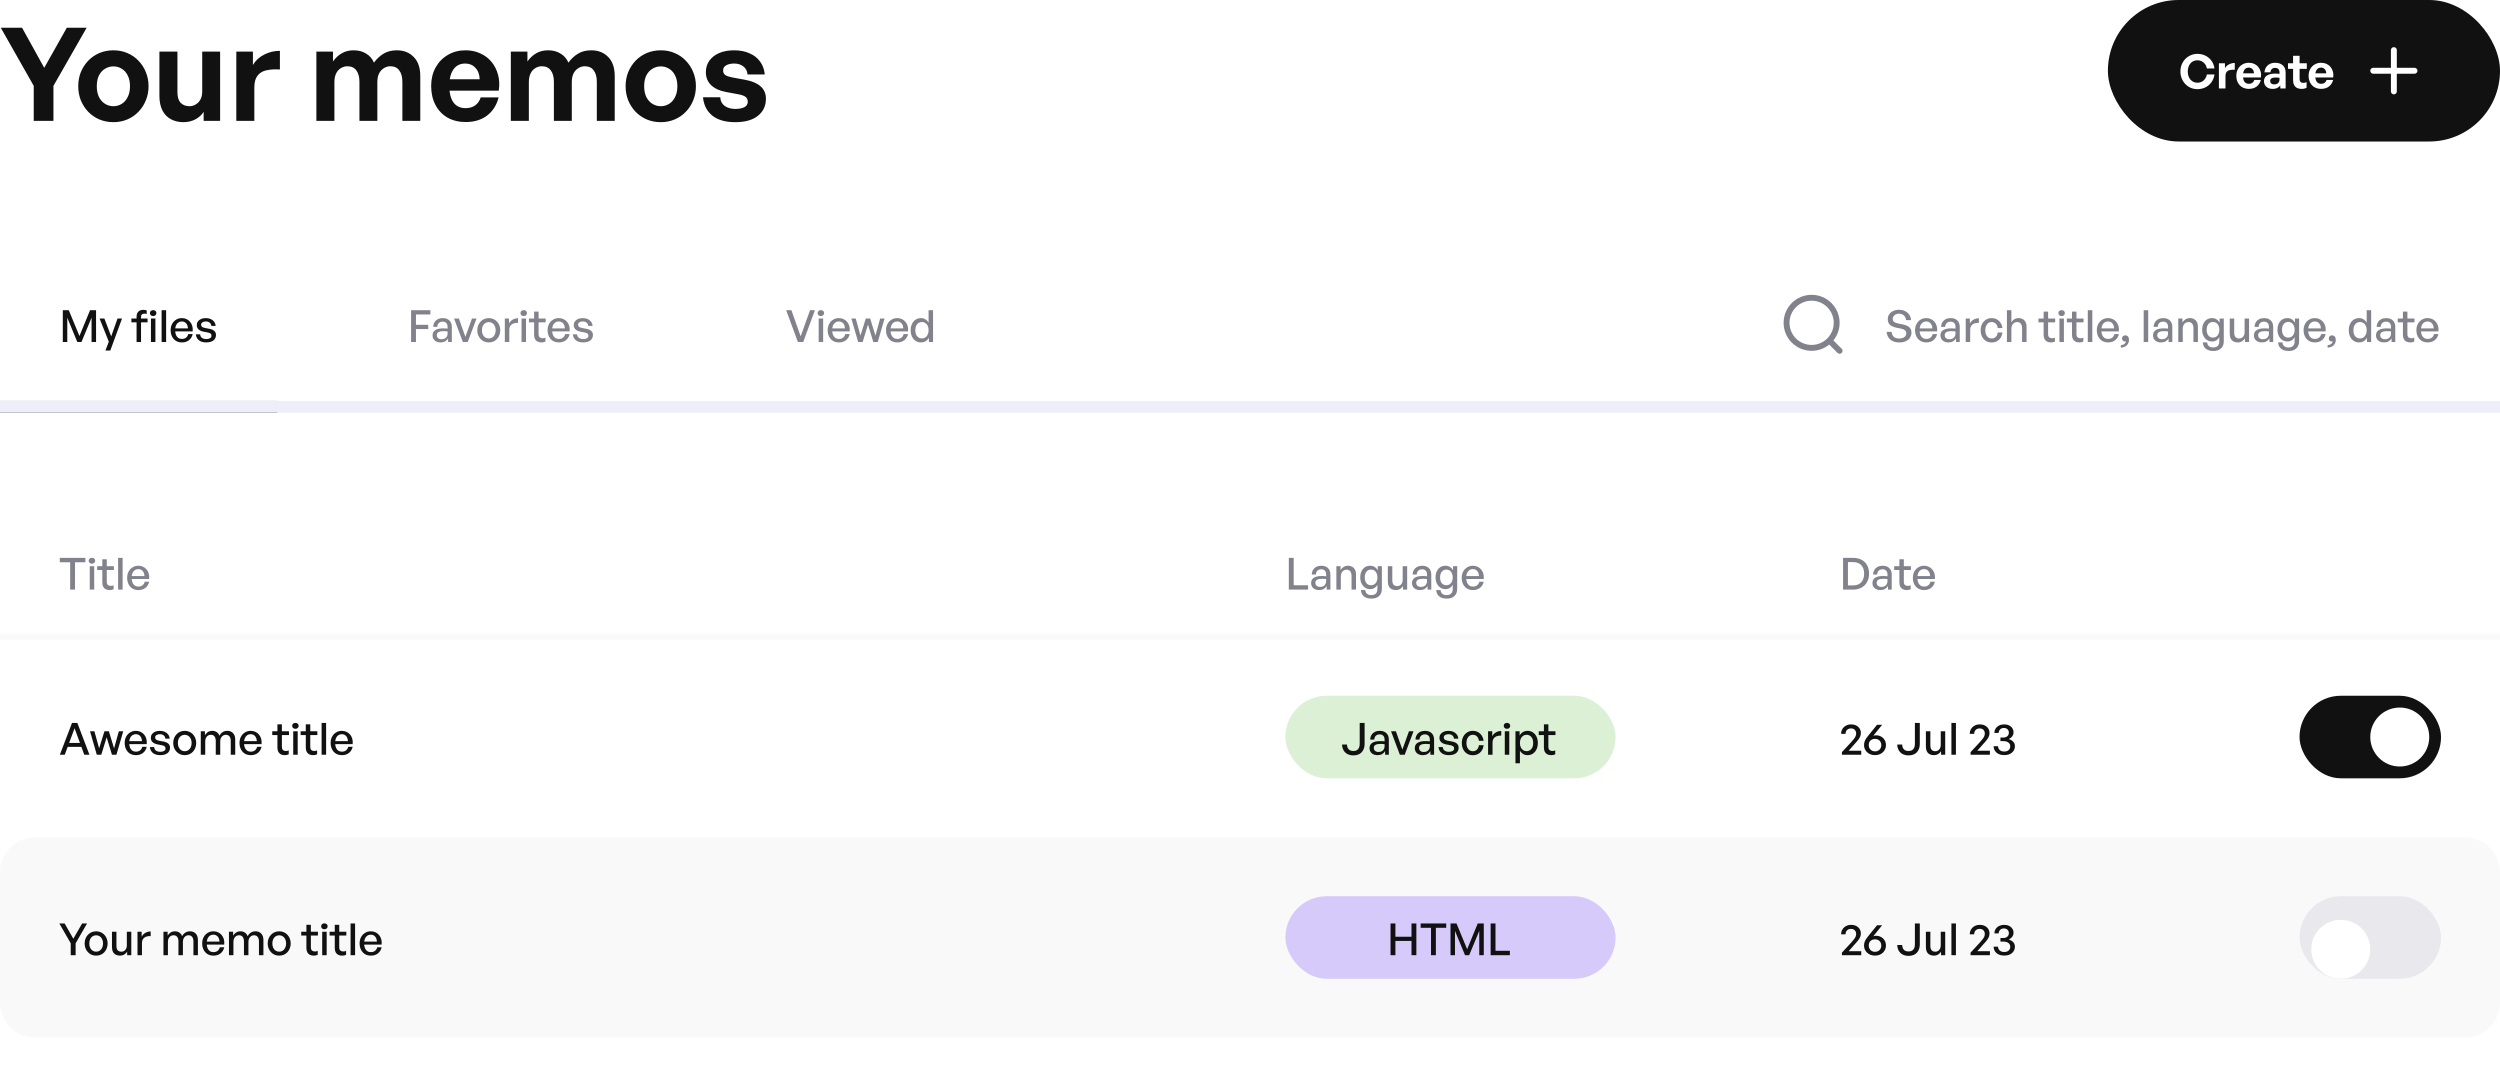 <svg width="848" height="364" viewBox="0 0 848 364" fill="none" xmlns="http://www.w3.org/2000/svg">
<path d="M18.128 29.12V41H11.44V29.12L0.264 9.408H7.48L15.004 23.004L22.66 9.408H29.392L18.128 29.12ZM38.464 41.44C36.762 41.44 35.178 41.132 33.712 40.516C32.274 39.9 31.013 39.035 29.928 37.92C28.872 36.805 28.036 35.515 27.42 34.048C26.833 32.552 26.54 30.953 26.54 29.252C26.54 27.521 26.833 25.923 27.42 24.456C28.036 22.989 28.872 21.699 29.928 20.584C31.013 19.469 32.274 18.604 33.712 17.988C35.178 17.372 36.762 17.064 38.464 17.064C40.165 17.064 41.734 17.372 43.172 17.988C44.638 18.604 45.9 19.469 46.956 20.584C48.041 21.699 48.877 22.989 49.464 24.456C50.08 25.923 50.388 27.521 50.388 29.252C50.388 30.953 50.08 32.552 49.464 34.048C48.877 35.515 48.041 36.805 46.956 37.92C45.9 39.035 44.638 39.9 43.172 40.516C41.734 41.132 40.165 41.44 38.464 41.44ZM38.464 36.028C39.49 36.028 40.429 35.764 41.28 35.236C42.13 34.708 42.805 33.945 43.304 32.948C43.832 31.921 44.096 30.689 44.096 29.252C44.096 27.785 43.832 26.553 43.304 25.556C42.805 24.559 42.13 23.811 41.28 23.312C40.429 22.784 39.49 22.52 38.464 22.52C37.466 22.52 36.528 22.784 35.648 23.312C34.797 23.811 34.108 24.559 33.58 25.556C33.081 26.553 32.832 27.785 32.832 29.252C32.832 30.689 33.081 31.921 33.58 32.948C34.108 33.945 34.797 34.708 35.648 35.236C36.528 35.764 37.466 36.028 38.464 36.028ZM68.591 31.1V17.504H74.662V41H69.075V37.92C68.459 38.947 67.534 39.797 66.302 40.472C65.07 41.117 63.706 41.44 62.211 41.44C60.656 41.44 59.263 41.117 58.031 40.472C56.798 39.827 55.831 38.844 55.127 37.524C54.422 36.175 54.071 34.488 54.071 32.464V17.504H60.187V31.276C60.187 32.919 60.553 34.121 61.286 34.884C62.049 35.647 63.047 36.028 64.278 36.028C65.012 36.028 65.701 35.837 66.347 35.456C67.021 35.075 67.564 34.517 67.975 33.784C68.385 33.021 68.591 32.127 68.591 31.1ZM86.274 29.604V41H80.158V17.504H85.79V22.036C86.67 20.54 87.946 19.367 89.618 18.516C91.29 17.665 93.064 17.24 94.942 17.24V23.576C93.24 23.459 91.73 23.547 90.41 23.84C89.119 24.104 88.107 24.705 87.374 25.644C86.64 26.553 86.274 27.873 86.274 29.604ZM113.43 41H107.314V17.504H112.946V20.848C113.797 19.645 114.794 18.721 115.938 18.076C117.082 17.401 118.431 17.064 119.986 17.064C121.599 17.064 122.993 17.431 124.166 18.164C125.369 18.868 126.263 19.895 126.85 21.244C127.789 19.953 128.874 18.941 130.106 18.208C131.338 17.445 132.834 17.064 134.594 17.064C136.97 17.064 138.891 17.827 140.358 19.352C141.825 20.848 142.558 23.004 142.558 25.82V41H136.486V27.756C136.486 26.084 136.134 24.793 135.43 23.884C134.755 22.945 133.743 22.476 132.394 22.476C131.602 22.476 130.869 22.696 130.194 23.136C129.519 23.547 128.977 24.148 128.566 24.94C128.185 25.732 127.994 26.715 127.994 27.888V41H121.922V27.756C121.922 26.084 121.57 24.793 120.866 23.884C120.191 22.945 119.179 22.476 117.83 22.476C117.009 22.476 116.261 22.696 115.586 23.136C114.911 23.547 114.383 24.148 114.002 24.94C113.621 25.732 113.43 26.715 113.43 27.888V41ZM157.998 41.396C155.652 41.396 153.584 40.897 151.795 39.9C150.035 38.873 148.671 37.436 147.703 35.588C146.735 33.74 146.251 31.599 146.251 29.164C146.251 26.817 146.749 24.735 147.747 22.916C148.744 21.097 150.123 19.675 151.883 18.648C153.643 17.592 155.652 17.064 157.911 17.064C159.759 17.064 161.431 17.416 162.927 18.12C164.452 18.795 165.728 19.763 166.755 21.024C167.781 22.285 168.515 23.752 168.955 25.424C169.395 27.067 169.468 28.841 169.175 30.748H149.859V26.876H162.707C162.648 25.233 162.164 23.943 161.255 23.004C160.375 22.036 159.216 21.552 157.779 21.552C156.635 21.552 155.667 21.845 154.875 22.432C154.083 23.019 153.467 23.884 153.027 25.028C152.616 26.143 152.411 27.521 152.411 29.164C152.411 30.777 152.616 32.141 153.027 33.256C153.437 34.371 154.053 35.221 154.875 35.808C155.696 36.395 156.693 36.688 157.867 36.688C159.216 36.688 160.331 36.365 161.211 35.72C162.091 35.075 162.707 34.18 163.059 33.036H169.131C168.456 35.676 167.151 37.729 165.215 39.196C163.279 40.663 160.873 41.396 157.998 41.396ZM179.387 41H173.271V17.504H178.903V20.848C179.754 19.645 180.751 18.721 181.895 18.076C183.039 17.401 184.388 17.064 185.943 17.064C187.556 17.064 188.95 17.431 190.123 18.164C191.326 18.868 192.22 19.895 192.807 21.244C193.746 19.953 194.831 18.941 196.063 18.208C197.295 17.445 198.791 17.064 200.551 17.064C202.927 17.064 204.848 17.827 206.315 19.352C207.782 20.848 208.515 23.004 208.515 25.82V41H202.443V27.756C202.443 26.084 202.091 24.793 201.387 23.884C200.712 22.945 199.7 22.476 198.351 22.476C197.559 22.476 196.826 22.696 196.151 23.136C195.476 23.547 194.934 24.148 194.523 24.94C194.142 25.732 193.951 26.715 193.951 27.888V41H187.879V27.756C187.879 26.084 187.527 24.793 186.823 23.884C186.148 22.945 185.136 22.476 183.787 22.476C182.966 22.476 182.218 22.696 181.543 23.136C180.868 23.547 180.34 24.148 179.959 24.94C179.578 25.732 179.387 26.715 179.387 27.888V41ZM224.132 41.44C222.43 41.44 220.846 41.132 219.38 40.516C217.942 39.9 216.681 39.035 215.596 37.92C214.54 36.805 213.704 35.515 213.088 34.048C212.501 32.552 212.208 30.953 212.208 29.252C212.208 27.521 212.501 25.923 213.088 24.456C213.704 22.989 214.54 21.699 215.596 20.584C216.681 19.469 217.942 18.604 219.38 17.988C220.846 17.372 222.43 17.064 224.132 17.064C225.833 17.064 227.402 17.372 228.84 17.988C230.306 18.604 231.568 19.469 232.624 20.584C233.709 21.699 234.545 22.989 235.132 24.456C235.748 25.923 236.056 27.521 236.056 29.252C236.056 30.953 235.748 32.552 235.132 34.048C234.545 35.515 233.709 36.805 232.624 37.92C231.568 39.035 230.306 39.9 228.84 40.516C227.402 41.132 225.833 41.44 224.132 41.44ZM224.132 36.028C225.158 36.028 226.097 35.764 226.948 35.236C227.798 34.708 228.473 33.945 228.972 32.948C229.5 31.921 229.764 30.689 229.764 29.252C229.764 27.785 229.5 26.553 228.972 25.556C228.473 24.559 227.798 23.811 226.948 23.312C226.097 22.784 225.158 22.52 224.132 22.52C223.134 22.52 222.196 22.784 221.316 23.312C220.465 23.811 219.776 24.559 219.248 25.556C218.749 26.553 218.5 27.785 218.5 29.252C218.5 30.689 218.749 31.921 219.248 32.948C219.776 33.945 220.465 34.708 221.316 35.236C222.196 35.764 223.134 36.028 224.132 36.028ZM259.802 33.476C259.802 35.911 258.893 37.847 257.074 39.284C255.285 40.721 252.718 41.44 249.374 41.44C246.06 41.44 243.464 40.692 241.586 39.196C239.738 37.671 238.697 35.603 238.462 32.992H244.314C244.344 34.195 244.828 35.163 245.766 35.896C246.734 36.6 247.966 36.952 249.462 36.952C250.665 36.952 251.662 36.761 252.454 36.38C253.246 35.969 253.642 35.353 253.642 34.532C253.642 33.799 253.393 33.241 252.894 32.86C252.396 32.479 251.574 32.185 250.43 31.98L246.206 31.188C244.094 30.807 242.437 30.044 241.234 28.9C240.032 27.756 239.43 26.275 239.43 24.456C239.43 22.989 239.826 21.699 240.618 20.584C241.41 19.469 242.525 18.604 243.962 17.988C245.4 17.372 247.086 17.064 249.022 17.064C250.988 17.064 252.718 17.401 254.214 18.076C255.74 18.721 256.942 19.66 257.822 20.892C258.732 22.124 259.26 23.576 259.406 25.248H253.554C253.466 24.104 253.012 23.209 252.19 22.564C251.369 21.889 250.313 21.552 249.022 21.552C247.908 21.552 246.998 21.757 246.294 22.168C245.62 22.549 245.282 23.121 245.282 23.884C245.282 24.588 245.532 25.116 246.03 25.468C246.529 25.791 247.306 26.055 248.362 26.26L252.894 27.096C255.182 27.536 256.898 28.284 258.042 29.34C259.216 30.396 259.802 31.775 259.802 33.476Z" fill="#111111"/>
<rect x="715" width="133" height="48" rx="24" fill="#111111"/>
<path d="M745.358 30.24C744.558 30.24 743.806 30.091 743.102 29.792C742.398 29.483 741.785 29.056 741.262 28.512C740.739 27.957 740.329 27.317 740.03 26.592C739.742 25.867 739.598 25.083 739.598 24.24C739.598 23.397 739.742 22.619 740.03 21.904C740.329 21.179 740.739 20.544 741.262 20C741.785 19.456 742.398 19.035 743.102 18.736C743.806 18.427 744.558 18.272 745.358 18.272C746.371 18.272 747.289 18.48 748.11 18.896C748.942 19.312 749.625 19.893 750.158 20.64C750.691 21.387 751.022 22.251 751.15 23.232H748.574C748.489 22.677 748.291 22.192 747.982 21.776C747.683 21.36 747.31 21.035 746.862 20.8C746.425 20.565 745.934 20.448 745.39 20.448C744.889 20.448 744.435 20.539 744.03 20.72C743.635 20.901 743.289 21.163 742.99 21.504C742.702 21.845 742.478 22.251 742.318 22.72C742.169 23.179 742.094 23.685 742.094 24.24C742.094 24.805 742.169 25.323 742.318 25.792C742.478 26.251 742.702 26.651 742.99 26.992C743.289 27.333 743.635 27.6 744.03 27.792C744.435 27.973 744.889 28.064 745.39 28.064C745.934 28.064 746.43 27.947 746.878 27.712C747.326 27.467 747.694 27.136 747.982 26.72C748.281 26.293 748.478 25.808 748.574 25.264H751.15C751.011 26.256 750.675 27.125 750.142 27.872C749.609 28.619 748.931 29.2 748.11 29.616C747.289 30.032 746.371 30.24 745.358 30.24ZM754.88 25.856V30H752.656V21.456H754.704V23.104C755.024 22.56 755.488 22.133 756.096 21.824C756.704 21.515 757.349 21.36 758.032 21.36V23.664C757.413 23.621 756.864 23.653 756.384 23.76C755.915 23.856 755.547 24.075 755.28 24.416C755.013 24.747 754.88 25.227 754.88 25.856ZM762.837 30.144C761.983 30.144 761.231 29.963 760.581 29.6C759.941 29.227 759.445 28.704 759.093 28.032C758.741 27.36 758.565 26.581 758.565 25.696C758.565 24.843 758.746 24.085 759.109 23.424C759.471 22.763 759.973 22.245 760.613 21.872C761.253 21.488 761.983 21.296 762.805 21.296C763.477 21.296 764.085 21.424 764.629 21.68C765.183 21.925 765.647 22.277 766.021 22.736C766.394 23.195 766.661 23.728 766.821 24.336C766.981 24.933 767.007 25.579 766.901 26.272H759.877V24.864H764.549C764.527 24.267 764.351 23.797 764.021 23.456C763.701 23.104 763.279 22.928 762.757 22.928C762.341 22.928 761.989 23.035 761.701 23.248C761.413 23.461 761.189 23.776 761.029 24.192C760.879 24.597 760.805 25.099 760.805 25.696C760.805 26.283 760.879 26.779 761.029 27.184C761.178 27.589 761.402 27.899 761.701 28.112C761.999 28.325 762.362 28.432 762.789 28.432C763.279 28.432 763.685 28.315 764.005 28.08C764.325 27.845 764.549 27.52 764.677 27.104H766.885C766.639 28.064 766.165 28.811 765.461 29.344C764.757 29.877 763.882 30.144 762.837 30.144ZM773.478 30V28.944C773.201 29.339 772.849 29.643 772.422 29.856C771.996 30.059 771.489 30.16 770.902 30.16C770.017 30.16 769.302 29.92 768.758 29.44C768.214 28.96 767.942 28.32 767.942 27.52C767.942 26.688 768.273 26.053 768.934 25.616C769.596 25.179 770.545 24.96 771.782 24.96C772.028 24.96 772.262 24.971 772.486 24.992C772.71 25.003 772.95 25.024 773.206 25.056V24.544C773.206 24.064 773.078 23.691 772.822 23.424C772.566 23.157 772.204 23.024 771.734 23.024C771.254 23.024 770.876 23.157 770.598 23.424C770.321 23.691 770.161 24.064 770.118 24.544H768.118C768.161 23.883 768.337 23.312 768.646 22.832C768.966 22.341 769.388 21.963 769.91 21.696C770.444 21.429 771.052 21.296 771.734 21.296C772.854 21.296 773.724 21.589 774.342 22.176C774.972 22.763 775.286 23.579 775.286 24.624V30H773.478ZM770.038 27.456C770.038 27.808 770.156 28.091 770.39 28.304C770.636 28.517 770.966 28.624 771.382 28.624C771.948 28.624 772.39 28.48 772.71 28.192C773.041 27.893 773.206 27.499 773.206 27.008V26.4C772.95 26.357 772.721 26.331 772.518 26.32C772.316 26.299 772.118 26.288 771.926 26.288C771.308 26.288 770.838 26.384 770.518 26.576C770.198 26.768 770.038 27.061 770.038 27.456ZM782.39 27.84V29.776C782.123 29.915 781.851 30.011 781.574 30.064C781.307 30.128 781.009 30.16 780.678 30.16C780.102 30.16 779.595 30.053 779.158 29.84C778.731 29.616 778.401 29.285 778.166 28.848C777.931 28.4 777.814 27.861 777.814 27.232V23.36H776.086V21.456H777.814V18.928H780.022V21.456H782.47V23.36H780.022V26.72C780.022 27.211 780.129 27.568 780.342 27.792C780.566 28.005 780.875 28.112 781.27 28.112C781.483 28.112 781.686 28.091 781.878 28.048C782.07 27.995 782.241 27.925 782.39 27.84ZM787.352 30.144C786.499 30.144 785.747 29.963 785.096 29.6C784.456 29.227 783.96 28.704 783.608 28.032C783.256 27.36 783.08 26.581 783.08 25.696C783.08 24.843 783.262 24.085 783.624 23.424C783.987 22.763 784.488 22.245 785.128 21.872C785.768 21.488 786.499 21.296 787.32 21.296C787.992 21.296 788.6 21.424 789.144 21.68C789.699 21.925 790.163 22.277 790.536 22.736C790.91 23.195 791.176 23.728 791.336 24.336C791.496 24.933 791.523 25.579 791.416 26.272H784.392V24.864H789.064C789.043 24.267 788.867 23.797 788.536 23.456C788.216 23.104 787.795 22.928 787.272 22.928C786.856 22.928 786.504 23.035 786.216 23.248C785.928 23.461 785.704 23.776 785.544 24.192C785.395 24.597 785.32 25.099 785.32 25.696C785.32 26.283 785.395 26.779 785.544 27.184C785.694 27.589 785.918 27.899 786.216 28.112C786.515 28.325 786.878 28.432 787.304 28.432C787.795 28.432 788.2 28.315 788.52 28.08C788.84 27.845 789.064 27.52 789.192 27.104H791.4C791.155 28.064 790.68 28.811 789.976 29.344C789.272 29.877 788.398 30.144 787.352 30.144Z" fill="white"/>
<path d="M812 17V31M805 24H819" stroke="white" stroke-width="2" stroke-linecap="round" stroke-linejoin="round"/>
<path d="M26.225 116L22.82 107.765V116H21.305V105.23H23.33L26.945 113.975L30.545 105.23H32.585V116H31.055V107.75L27.635 116H26.225ZM41.393 108.05L37.418 118.895H35.768L36.908 115.895L33.773 108.05H35.408L37.718 114.11L39.863 108.05H41.393ZM47.839 116H46.324V109.34H44.569V108.05H46.324V107.465C46.324 106.695 46.524 106.11 46.924 105.71C47.324 105.3 47.899 105.095 48.649 105.095C48.869 105.095 49.069 105.115 49.249 105.155C49.439 105.185 49.609 105.23 49.759 105.29V106.52C49.639 106.47 49.514 106.435 49.384 106.415C49.254 106.395 49.119 106.385 48.979 106.385C48.629 106.385 48.349 106.475 48.139 106.655C47.939 106.825 47.839 107.1 47.839 107.48V108.05H50.059V109.34H47.839V116ZM52.714 116H51.199V108.05H52.714V116ZM53.044 106.205C53.044 106.485 52.944 106.725 52.744 106.925C52.544 107.115 52.279 107.21 51.949 107.21C51.629 107.21 51.364 107.115 51.154 106.925C50.954 106.725 50.854 106.485 50.854 106.205C50.854 105.905 50.954 105.665 51.154 105.485C51.364 105.295 51.629 105.2 51.949 105.2C52.279 105.2 52.544 105.295 52.744 105.485C52.944 105.665 53.044 105.905 53.044 106.205ZM56.348 116H54.818V105.23H56.348V116ZM61.72 116.15C60.95 116.15 60.275 115.98 59.695 115.64C59.125 115.29 58.68 114.8 58.36 114.17C58.04 113.54 57.88 112.81 57.88 111.98C57.88 111.19 58.045 110.49 58.375 109.88C58.705 109.27 59.155 108.79 59.725 108.44C60.295 108.08 60.945 107.9 61.675 107.9C62.275 107.9 62.81 108.015 63.28 108.245C63.76 108.465 64.165 108.78 64.495 109.19C64.835 109.59 65.08 110.065 65.23 110.615C65.38 111.155 65.42 111.75 65.35 112.4H58.765V111.395H63.745C63.715 110.655 63.51 110.08 63.13 109.67C62.76 109.25 62.265 109.04 61.645 109.04C61.195 109.04 60.8 109.16 60.46 109.4C60.13 109.63 59.87 109.965 59.68 110.405C59.5 110.835 59.41 111.36 59.41 111.98C59.41 112.6 59.5 113.135 59.68 113.585C59.86 114.025 60.12 114.365 60.46 114.605C60.8 114.845 61.21 114.965 61.69 114.965C62.26 114.965 62.73 114.82 63.1 114.53C63.48 114.24 63.73 113.835 63.85 113.315H65.35C65.16 114.195 64.74 114.89 64.09 115.4C63.45 115.9 62.66 116.15 61.72 116.15ZM73.261 113.63C73.261 114.41 72.971 115.025 72.391 115.475C71.811 115.925 70.991 116.15 69.931 116.15C68.891 116.15 68.066 115.905 67.456 115.415C66.856 114.925 66.516 114.255 66.436 113.405H67.891C67.911 113.905 68.106 114.3 68.476 114.59C68.856 114.87 69.351 115.01 69.961 115.01C70.491 115.01 70.916 114.915 71.236 114.725C71.566 114.535 71.731 114.255 71.731 113.885C71.731 113.555 71.621 113.305 71.401 113.135C71.191 112.965 70.836 112.835 70.336 112.745L69.046 112.505C68.316 112.365 67.751 112.11 67.351 111.74C66.951 111.36 66.751 110.87 66.751 110.27C66.751 109.8 66.876 109.39 67.126 109.04C67.386 108.68 67.746 108.4 68.206 108.2C68.666 108 69.201 107.9 69.811 107.9C70.451 107.9 71.011 108.01 71.491 108.23C71.971 108.44 72.356 108.745 72.646 109.145C72.936 109.535 73.101 110.005 73.141 110.555H71.686C71.636 110.085 71.446 109.715 71.116 109.445C70.786 109.175 70.356 109.04 69.826 109.04C69.346 109.04 68.956 109.14 68.656 109.34C68.366 109.53 68.221 109.795 68.221 110.135C68.221 110.455 68.326 110.7 68.536 110.87C68.756 111.03 69.106 111.16 69.586 111.26L70.936 111.515C71.726 111.655 72.311 111.9 72.691 112.25C73.071 112.6 73.261 113.06 73.261 113.63Z" fill="#111111"/>
<path d="M94 136H0V140H94V136Z" fill="#111111" mask="url(#path-7-inside-2_229_531)"/>
<path d="M141.091 116H139.441V105.23H145.981V106.67H141.091V110.18H145.261V111.62H141.091V116ZM152.003 116V114.77C151.753 115.21 151.413 115.55 150.983 115.79C150.553 116.03 150.043 116.15 149.453 116.15C148.633 116.15 147.973 115.935 147.473 115.505C146.973 115.065 146.723 114.48 146.723 113.75C146.723 112.97 147.028 112.38 147.638 111.98C148.258 111.58 149.158 111.38 150.338 111.38C150.568 111.38 150.793 111.385 151.013 111.395C151.233 111.405 151.503 111.43 151.823 111.47V110.885C151.823 110.325 151.678 109.89 151.388 109.58C151.098 109.26 150.688 109.1 150.158 109.1C149.608 109.1 149.168 109.26 148.838 109.58C148.518 109.89 148.348 110.32 148.328 110.87H146.948C146.968 110.27 147.113 109.75 147.383 109.31C147.663 108.86 148.038 108.515 148.508 108.275C148.988 108.025 149.538 107.9 150.158 107.9C151.138 107.9 151.898 108.165 152.438 108.695C152.988 109.215 153.263 109.95 153.263 110.9V116H152.003ZM148.163 113.705C148.163 114.115 148.308 114.445 148.598 114.695C148.888 114.945 149.273 115.07 149.753 115.07C150.393 115.07 150.898 114.89 151.268 114.53C151.638 114.16 151.823 113.67 151.823 113.06V112.415C151.533 112.385 151.278 112.365 151.058 112.355C150.838 112.335 150.628 112.325 150.428 112.325C149.668 112.325 149.098 112.44 148.718 112.67C148.348 112.89 148.163 113.235 148.163 113.705ZM161.639 108.05L158.654 116H157.004L154.019 108.05H155.654L157.859 114.26L160.094 108.05H161.639ZM165.796 116.15C165.236 116.15 164.716 116.05 164.236 115.85C163.766 115.64 163.356 115.35 163.006 114.98C162.656 114.6 162.381 114.16 162.181 113.66C161.991 113.16 161.896 112.615 161.896 112.025C161.896 111.435 161.991 110.89 162.181 110.39C162.381 109.89 162.656 109.455 163.006 109.085C163.356 108.705 163.766 108.415 164.236 108.215C164.716 108.005 165.236 107.9 165.796 107.9C166.366 107.9 166.886 108.005 167.356 108.215C167.836 108.415 168.246 108.705 168.586 109.085C168.936 109.455 169.206 109.89 169.396 110.39C169.596 110.89 169.696 111.435 169.696 112.025C169.696 112.615 169.596 113.16 169.396 113.66C169.206 114.16 168.936 114.6 168.586 114.98C168.246 115.35 167.836 115.64 167.356 115.85C166.886 116.05 166.366 116.15 165.796 116.15ZM165.796 114.815C166.236 114.815 166.631 114.705 166.981 114.485C167.341 114.255 167.621 113.93 167.821 113.51C168.031 113.09 168.136 112.595 168.136 112.025C168.136 111.445 168.031 110.95 167.821 110.54C167.621 110.12 167.341 109.8 166.981 109.58C166.631 109.36 166.236 109.25 165.796 109.25C165.366 109.25 164.971 109.36 164.611 109.58C164.261 109.8 163.981 110.12 163.771 110.54C163.571 110.95 163.471 111.445 163.471 112.025C163.471 112.595 163.571 113.09 163.771 113.51C163.981 113.93 164.261 114.255 164.611 114.485C164.971 114.705 165.366 114.815 165.796 114.815ZM172.755 111.935V116H171.24V108.05H172.65V109.73C172.93 109.18 173.345 108.745 173.895 108.425C174.455 108.105 175.06 107.945 175.71 107.945V109.52C175.14 109.49 174.63 109.555 174.18 109.715C173.74 109.875 173.39 110.14 173.13 110.51C172.88 110.87 172.755 111.345 172.755 111.935ZM178.424 116H176.909V108.05H178.424V116ZM178.754 106.205C178.754 106.485 178.649 106.725 178.439 106.925C178.239 107.115 177.979 107.21 177.659 107.21C177.329 107.21 177.059 107.115 176.849 106.925C176.649 106.725 176.549 106.485 176.549 106.205C176.549 105.905 176.649 105.665 176.849 105.485C177.059 105.295 177.329 105.2 177.659 105.2C177.979 105.2 178.239 105.295 178.439 105.485C178.649 105.665 178.754 105.905 178.754 106.205ZM185.013 114.53V115.865C184.783 115.975 184.558 116.05 184.338 116.09C184.128 116.13 183.903 116.15 183.663 116.15C183.173 116.15 182.738 116.06 182.358 115.88C181.988 115.7 181.698 115.42 181.488 115.04C181.278 114.66 181.173 114.18 181.173 113.6V109.34H179.418V108.05H181.173V105.695H182.688V108.05H185.088V109.34H182.688V113.255C182.688 113.805 182.808 114.19 183.048 114.41C183.298 114.63 183.623 114.74 184.023 114.74C184.203 114.74 184.373 114.725 184.533 114.695C184.703 114.655 184.863 114.6 185.013 114.53ZM189.584 116.15C188.814 116.15 188.139 115.98 187.559 115.64C186.989 115.29 186.544 114.8 186.224 114.17C185.904 113.54 185.744 112.81 185.744 111.98C185.744 111.19 185.909 110.49 186.239 109.88C186.569 109.27 187.019 108.79 187.589 108.44C188.159 108.08 188.809 107.9 189.539 107.9C190.139 107.9 190.674 108.015 191.144 108.245C191.624 108.465 192.029 108.78 192.359 109.19C192.699 109.59 192.944 110.065 193.094 110.615C193.244 111.155 193.284 111.75 193.214 112.4H186.629V111.395H191.609C191.579 110.655 191.374 110.08 190.994 109.67C190.624 109.25 190.129 109.04 189.509 109.04C189.059 109.04 188.664 109.16 188.324 109.4C187.994 109.63 187.734 109.965 187.544 110.405C187.364 110.835 187.274 111.36 187.274 111.98C187.274 112.6 187.364 113.135 187.544 113.585C187.724 114.025 187.984 114.365 188.324 114.605C188.664 114.845 189.074 114.965 189.554 114.965C190.124 114.965 190.594 114.82 190.964 114.53C191.344 114.24 191.594 113.835 191.714 113.315H193.214C193.024 114.195 192.604 114.89 191.954 115.4C191.314 115.9 190.524 116.15 189.584 116.15ZM201.124 113.63C201.124 114.41 200.834 115.025 200.254 115.475C199.674 115.925 198.854 116.15 197.794 116.15C196.754 116.15 195.929 115.905 195.319 115.415C194.719 114.925 194.379 114.255 194.299 113.405H195.754C195.774 113.905 195.969 114.3 196.339 114.59C196.719 114.87 197.214 115.01 197.824 115.01C198.354 115.01 198.779 114.915 199.099 114.725C199.429 114.535 199.594 114.255 199.594 113.885C199.594 113.555 199.484 113.305 199.264 113.135C199.054 112.965 198.699 112.835 198.199 112.745L196.909 112.505C196.179 112.365 195.614 112.11 195.214 111.74C194.814 111.36 194.614 110.87 194.614 110.27C194.614 109.8 194.739 109.39 194.989 109.04C195.249 108.68 195.609 108.4 196.069 108.2C196.529 108 197.064 107.9 197.674 107.9C198.314 107.9 198.874 108.01 199.354 108.23C199.834 108.44 200.219 108.745 200.509 109.145C200.799 109.535 200.964 110.005 201.004 110.555H199.549C199.499 110.085 199.309 109.715 198.979 109.445C198.649 109.175 198.219 109.04 197.689 109.04C197.209 109.04 196.819 109.14 196.519 109.34C196.229 109.53 196.084 109.795 196.084 110.135C196.084 110.455 196.189 110.7 196.399 110.87C196.619 111.03 196.969 111.16 197.449 111.26L198.799 111.515C199.589 111.655 200.174 111.9 200.554 112.25C200.934 112.6 201.124 113.06 201.124 113.63Z" fill="#82828C"/>
<path d="M276.413 105.23L272.453 116H270.638L266.678 105.23H268.448L271.583 114.08L274.763 105.23H276.413ZM279.213 116H277.698V108.05H279.213V116ZM279.543 106.205C279.543 106.485 279.438 106.725 279.228 106.925C279.028 107.115 278.768 107.21 278.448 107.21C278.118 107.21 277.848 107.115 277.638 106.925C277.438 106.725 277.338 106.485 277.338 106.205C277.338 105.905 277.438 105.665 277.638 105.485C277.848 105.295 278.118 105.2 278.448 105.2C278.768 105.2 279.028 105.295 279.228 105.485C279.438 105.665 279.543 105.905 279.543 106.205ZM284.587 116.15C283.817 116.15 283.142 115.98 282.562 115.64C281.992 115.29 281.547 114.8 281.227 114.17C280.907 113.54 280.747 112.81 280.747 111.98C280.747 111.19 280.912 110.49 281.242 109.88C281.572 109.27 282.022 108.79 282.592 108.44C283.162 108.08 283.812 107.9 284.542 107.9C285.142 107.9 285.677 108.015 286.147 108.245C286.627 108.465 287.032 108.78 287.362 109.19C287.702 109.59 287.947 110.065 288.097 110.615C288.247 111.155 288.287 111.75 288.217 112.4H281.632V111.395H286.612C286.582 110.655 286.377 110.08 285.997 109.67C285.627 109.25 285.132 109.04 284.512 109.04C284.062 109.04 283.667 109.16 283.327 109.4C282.997 109.63 282.737 109.965 282.547 110.405C282.367 110.835 282.277 111.36 282.277 111.98C282.277 112.6 282.367 113.135 282.547 113.585C282.727 114.025 282.987 114.365 283.327 114.605C283.667 114.845 284.077 114.965 284.557 114.965C285.127 114.965 285.597 114.82 285.967 114.53C286.347 114.24 286.597 113.835 286.717 113.315H288.217C288.027 114.195 287.607 114.89 286.957 115.4C286.317 115.9 285.527 116.15 284.587 116.15ZM296.222 116L294.422 110.09L292.607 116H291.077L288.782 108.05H290.267L291.872 113.84L293.672 108.05H295.172L296.942 113.855L298.547 108.05H300.047L297.737 116H296.222ZM304.377 116.15C303.607 116.15 302.932 115.98 302.352 115.64C301.782 115.29 301.337 114.8 301.017 114.17C300.697 113.54 300.537 112.81 300.537 111.98C300.537 111.19 300.702 110.49 301.032 109.88C301.362 109.27 301.812 108.79 302.382 108.44C302.952 108.08 303.602 107.9 304.332 107.9C304.932 107.9 305.467 108.015 305.937 108.245C306.417 108.465 306.822 108.78 307.152 109.19C307.492 109.59 307.737 110.065 307.887 110.615C308.037 111.155 308.077 111.75 308.007 112.4H301.422V111.395H306.402C306.372 110.655 306.167 110.08 305.787 109.67C305.417 109.25 304.922 109.04 304.302 109.04C303.852 109.04 303.457 109.16 303.117 109.4C302.787 109.63 302.527 109.965 302.337 110.405C302.157 110.835 302.067 111.36 302.067 111.98C302.067 112.6 302.157 113.135 302.337 113.585C302.517 114.025 302.777 114.365 303.117 114.605C303.457 114.845 303.867 114.965 304.347 114.965C304.917 114.965 305.387 114.82 305.757 114.53C306.137 114.24 306.387 113.835 306.507 113.315H308.007C307.817 114.195 307.397 114.89 306.747 115.4C306.107 115.9 305.317 116.15 304.377 116.15ZM308.901 112.025C308.901 111.225 309.046 110.515 309.336 109.895C309.626 109.265 310.036 108.775 310.566 108.425C311.096 108.075 311.716 107.9 312.426 107.9C312.956 107.9 313.441 108.035 313.881 108.305C314.331 108.565 314.696 108.935 314.976 109.415V105.23H316.491V116H315.081V114.575C314.801 115.075 314.426 115.465 313.956 115.745C313.496 116.015 312.986 116.15 312.426 116.15C311.716 116.15 311.096 115.975 310.566 115.625C310.036 115.265 309.626 114.775 309.336 114.155C309.046 113.525 308.901 112.815 308.901 112.025ZM310.476 112.025C310.476 112.915 310.686 113.6 311.106 114.08C311.526 114.56 312.066 114.8 312.726 114.8C313.166 114.8 313.551 114.69 313.881 114.47C314.221 114.24 314.486 113.915 314.676 113.495C314.876 113.075 314.976 112.575 314.976 111.995C314.976 111.405 314.876 110.905 314.676 110.495C314.476 110.085 314.206 109.775 313.866 109.565C313.526 109.345 313.146 109.235 312.726 109.235C312.066 109.235 311.526 109.475 311.106 109.955C310.686 110.435 310.476 111.125 310.476 112.025Z" fill="#82828C"/>
<path fill-rule="evenodd" clip-rule="evenodd" d="M614.5 100C609.253 100 605 104.253 605 109.5C605 114.747 609.253 119 614.5 119C616.763 119 618.841 118.209 620.473 116.888L623.293 119.707C623.683 120.098 624.317 120.098 624.707 119.707C625.098 119.317 625.098 118.683 624.707 118.293L621.888 115.473C623.209 113.841 624 111.763 624 109.5C624 104.253 619.747 100 614.5 100ZM607 109.5C607 105.358 610.358 102 614.5 102C618.642 102 622 105.358 622 109.5C622 113.642 618.642 117 614.5 117C610.358 117 607 113.642 607 109.5Z" fill="#82828C"/>
<path d="M648.37 112.85C648.37 113.47 648.205 114.03 647.875 114.53C647.555 115.03 647.09 115.425 646.48 115.715C645.87 116.005 645.13 116.15 644.26 116.15C643.39 116.15 642.64 116.005 642.01 115.715C641.39 115.415 640.905 114.995 640.555 114.455C640.205 113.915 640.005 113.29 639.955 112.58H641.635C641.675 113.26 641.91 113.805 642.34 114.215C642.78 114.625 643.41 114.83 644.23 114.83C644.69 114.83 645.1 114.76 645.46 114.62C645.82 114.48 646.1 114.28 646.3 114.02C646.51 113.76 646.615 113.445 646.615 113.075C646.615 112.625 646.465 112.275 646.165 112.025C645.865 111.775 645.405 111.585 644.785 111.455L643.225 111.155C642.845 111.075 642.48 110.965 642.13 110.825C641.79 110.685 641.48 110.505 641.2 110.285C640.93 110.055 640.715 109.775 640.555 109.445C640.405 109.105 640.33 108.71 640.33 108.26C640.33 107.65 640.49 107.105 640.81 106.625C641.14 106.145 641.59 105.77 642.16 105.5C642.74 105.22 643.405 105.08 644.155 105.08C644.905 105.08 645.575 105.225 646.165 105.515C646.765 105.805 647.245 106.21 647.605 106.73C647.975 107.25 648.18 107.87 648.22 108.59H646.54C646.51 108.16 646.39 107.78 646.18 107.45C645.98 107.12 645.71 106.865 645.37 106.685C645.03 106.495 644.63 106.4 644.17 106.4C643.71 106.4 643.32 106.485 643 106.655C642.68 106.815 642.435 107.03 642.265 107.3C642.095 107.56 642.01 107.845 642.01 108.155C642.01 108.495 642.095 108.77 642.265 108.98C642.445 109.18 642.68 109.34 642.97 109.46C643.26 109.58 643.57 109.675 643.9 109.745L645.49 110.06C646.42 110.25 647.13 110.56 647.62 110.99C648.12 111.42 648.37 112.04 648.37 112.85ZM653.43 116.15C652.66 116.15 651.985 115.98 651.405 115.64C650.835 115.29 650.39 114.8 650.07 114.17C649.75 113.54 649.59 112.81 649.59 111.98C649.59 111.19 649.755 110.49 650.085 109.88C650.415 109.27 650.865 108.79 651.435 108.44C652.005 108.08 652.655 107.9 653.385 107.9C653.985 107.9 654.52 108.015 654.99 108.245C655.47 108.465 655.875 108.78 656.205 109.19C656.545 109.59 656.79 110.065 656.94 110.615C657.09 111.155 657.13 111.75 657.06 112.4H650.475V111.395H655.455C655.425 110.655 655.22 110.08 654.84 109.67C654.47 109.25 653.975 109.04 653.355 109.04C652.905 109.04 652.51 109.16 652.17 109.4C651.84 109.63 651.58 109.965 651.39 110.405C651.21 110.835 651.12 111.36 651.12 111.98C651.12 112.6 651.21 113.135 651.39 113.585C651.57 114.025 651.83 114.365 652.17 114.605C652.51 114.845 652.92 114.965 653.4 114.965C653.97 114.965 654.44 114.82 654.81 114.53C655.19 114.24 655.44 113.835 655.56 113.315H657.06C656.87 114.195 656.45 114.89 655.8 115.4C655.16 115.9 654.37 116.15 653.43 116.15ZM663.486 116V114.77C663.236 115.21 662.896 115.55 662.466 115.79C662.036 116.03 661.526 116.15 660.936 116.15C660.116 116.15 659.456 115.935 658.956 115.505C658.456 115.065 658.206 114.48 658.206 113.75C658.206 112.97 658.511 112.38 659.121 111.98C659.741 111.58 660.641 111.38 661.821 111.38C662.051 111.38 662.276 111.385 662.496 111.395C662.716 111.405 662.986 111.43 663.306 111.47V110.885C663.306 110.325 663.161 109.89 662.871 109.58C662.581 109.26 662.171 109.1 661.641 109.1C661.091 109.1 660.651 109.26 660.321 109.58C660.001 109.89 659.831 110.32 659.811 110.87H658.431C658.451 110.27 658.596 109.75 658.866 109.31C659.146 108.86 659.521 108.515 659.991 108.275C660.471 108.025 661.021 107.9 661.641 107.9C662.621 107.9 663.381 108.165 663.921 108.695C664.471 109.215 664.746 109.95 664.746 110.9V116H663.486ZM659.646 113.705C659.646 114.115 659.791 114.445 660.081 114.695C660.371 114.945 660.756 115.07 661.236 115.07C661.876 115.07 662.381 114.89 662.751 114.53C663.121 114.16 663.306 113.67 663.306 113.06V112.415C663.016 112.385 662.761 112.365 662.541 112.355C662.321 112.335 662.111 112.325 661.911 112.325C661.151 112.325 660.581 112.44 660.201 112.67C659.831 112.89 659.646 113.235 659.646 113.705ZM668.287 111.935V116H666.772V108.05H668.182V109.73C668.462 109.18 668.877 108.745 669.427 108.425C669.987 108.105 670.592 107.945 671.242 107.945V109.52C670.672 109.49 670.162 109.555 669.712 109.715C669.272 109.875 668.922 110.14 668.662 110.51C668.412 110.87 668.287 111.345 668.287 111.935ZM675.546 116.165C674.816 116.165 674.171 115.99 673.611 115.64C673.061 115.29 672.626 114.805 672.306 114.185C671.996 113.555 671.841 112.835 671.841 112.025C671.841 111.225 672.001 110.515 672.321 109.895C672.641 109.275 673.081 108.79 673.641 108.44C674.201 108.08 674.836 107.9 675.546 107.9C676.206 107.9 676.791 108.04 677.301 108.32C677.821 108.59 678.246 108.98 678.576 109.49C678.916 109.99 679.131 110.585 679.221 111.275H677.631C677.551 110.635 677.326 110.135 676.956 109.775C676.586 109.415 676.121 109.235 675.561 109.235C675.121 109.235 674.741 109.355 674.421 109.595C674.101 109.825 673.851 110.145 673.671 110.555C673.491 110.965 673.401 111.455 673.401 112.025C673.401 112.585 673.491 113.075 673.671 113.495C673.851 113.915 674.101 114.24 674.421 114.47C674.741 114.7 675.121 114.815 675.561 114.815C676.131 114.815 676.596 114.635 676.956 114.275C677.326 113.915 677.556 113.415 677.646 112.775H679.221C679.141 113.475 678.936 114.08 678.606 114.59C678.276 115.09 677.851 115.48 677.331 115.76C676.811 116.03 676.216 116.165 675.546 116.165ZM682.261 111.515V116H680.746V105.23H682.261V109.325C682.521 108.895 682.851 108.55 683.251 108.29C683.661 108.03 684.141 107.9 684.691 107.9C685.511 107.9 686.166 108.155 686.656 108.665C687.156 109.175 687.406 109.905 687.406 110.855V116H685.891V111.365C685.891 110.685 685.746 110.16 685.456 109.79C685.166 109.42 684.736 109.235 684.166 109.235C683.816 109.235 683.496 109.33 683.206 109.52C682.916 109.7 682.686 109.96 682.516 110.3C682.346 110.64 682.261 111.045 682.261 111.515ZM697.038 114.53V115.865C696.808 115.975 696.583 116.05 696.363 116.09C696.153 116.13 695.928 116.15 695.688 116.15C695.198 116.15 694.763 116.06 694.383 115.88C694.013 115.7 693.723 115.42 693.513 115.04C693.303 114.66 693.198 114.18 693.198 113.6V109.34H691.443V108.05H693.198V105.695H694.713V108.05H697.113V109.34H694.713V113.255C694.713 113.805 694.833 114.19 695.073 114.41C695.323 114.63 695.648 114.74 696.048 114.74C696.228 114.74 696.398 114.725 696.558 114.695C696.728 114.655 696.888 114.6 697.038 114.53ZM700.074 116H698.559V108.05H700.074V116ZM700.404 106.205C700.404 106.485 700.299 106.725 700.089 106.925C699.889 107.115 699.629 107.21 699.309 107.21C698.979 107.21 698.709 107.115 698.499 106.925C698.299 106.725 698.199 106.485 698.199 106.205C698.199 105.905 698.299 105.665 698.499 105.485C698.709 105.295 698.979 105.2 699.309 105.2C699.629 105.2 699.889 105.295 700.089 105.485C700.299 105.665 700.404 105.905 700.404 106.205ZM706.662 114.53V115.865C706.432 115.975 706.207 116.05 705.987 116.09C705.777 116.13 705.552 116.15 705.312 116.15C704.822 116.15 704.387 116.06 704.007 115.88C703.637 115.7 703.347 115.42 703.137 115.04C702.927 114.66 702.822 114.18 702.822 113.6V109.34H701.067V108.05H702.822V105.695H704.337V108.05H706.737V109.34H704.337V113.255C704.337 113.805 704.457 114.19 704.697 114.41C704.947 114.63 705.272 114.74 705.672 114.74C705.852 114.74 706.022 114.725 706.182 114.695C706.352 114.655 706.512 114.6 706.662 114.53ZM709.713 116H708.183V105.23H709.713V116ZM715.086 116.15C714.316 116.15 713.641 115.98 713.061 115.64C712.491 115.29 712.046 114.8 711.726 114.17C711.406 113.54 711.246 112.81 711.246 111.98C711.246 111.19 711.411 110.49 711.741 109.88C712.071 109.27 712.521 108.79 713.091 108.44C713.661 108.08 714.311 107.9 715.041 107.9C715.641 107.9 716.176 108.015 716.646 108.245C717.126 108.465 717.531 108.78 717.861 109.19C718.201 109.59 718.446 110.065 718.596 110.615C718.746 111.155 718.786 111.75 718.716 112.4H712.131V111.395H717.111C717.081 110.655 716.876 110.08 716.496 109.67C716.126 109.25 715.631 109.04 715.011 109.04C714.561 109.04 714.166 109.16 713.826 109.4C713.496 109.63 713.236 109.965 713.046 110.405C712.866 110.835 712.776 111.36 712.776 111.98C712.776 112.6 712.866 113.135 713.046 113.585C713.226 114.025 713.486 114.365 713.826 114.605C714.166 114.845 714.576 114.965 715.056 114.965C715.626 114.965 716.096 114.82 716.466 114.53C716.846 114.24 717.096 113.835 717.216 113.315H718.716C718.526 114.195 718.106 114.89 717.456 115.4C716.816 115.9 716.026 116.15 715.086 116.15ZM722.162 115.355C722.162 115.835 722.042 116.265 721.802 116.645C721.572 117.025 721.247 117.33 720.827 117.56C720.417 117.79 719.937 117.91 719.387 117.92V117.065C719.877 117.045 720.277 116.915 720.587 116.675C720.897 116.445 721.072 116.145 721.112 115.775C721.042 115.795 720.982 115.81 720.932 115.82C720.882 115.83 720.832 115.835 720.782 115.835C720.492 115.835 720.252 115.735 720.062 115.535C719.882 115.335 719.792 115.095 719.792 114.815C719.792 114.485 719.897 114.225 720.107 114.035C720.317 113.845 720.577 113.75 720.887 113.75C721.297 113.75 721.612 113.89 721.832 114.17C722.052 114.45 722.162 114.845 722.162 115.355ZM728.668 116H727.138V105.23H728.668V116ZM735.586 116V114.77C735.336 115.21 734.996 115.55 734.566 115.79C734.136 116.03 733.626 116.15 733.036 116.15C732.216 116.15 731.556 115.935 731.056 115.505C730.556 115.065 730.306 114.48 730.306 113.75C730.306 112.97 730.611 112.38 731.221 111.98C731.841 111.58 732.741 111.38 733.921 111.38C734.151 111.38 734.376 111.385 734.596 111.395C734.816 111.405 735.086 111.43 735.406 111.47V110.885C735.406 110.325 735.261 109.89 734.971 109.58C734.681 109.26 734.271 109.1 733.741 109.1C733.191 109.1 732.751 109.26 732.421 109.58C732.101 109.89 731.931 110.32 731.911 110.87H730.531C730.551 110.27 730.696 109.75 730.966 109.31C731.246 108.86 731.621 108.515 732.091 108.275C732.571 108.025 733.121 107.9 733.741 107.9C734.721 107.9 735.481 108.165 736.021 108.695C736.571 109.215 736.846 109.95 736.846 110.9V116H735.586ZM731.746 113.705C731.746 114.115 731.891 114.445 732.181 114.695C732.471 114.945 732.856 115.07 733.336 115.07C733.976 115.07 734.481 114.89 734.851 114.53C735.221 114.16 735.406 113.67 735.406 113.06V112.415C735.116 112.385 734.861 112.365 734.641 112.355C734.421 112.335 734.211 112.325 734.011 112.325C733.251 112.325 732.681 112.44 732.301 112.67C731.931 112.89 731.746 113.235 731.746 113.705ZM740.386 111.515V116H738.871V108.05H740.281V109.37C740.551 108.93 740.901 108.575 741.331 108.305C741.771 108.035 742.266 107.9 742.816 107.9C743.636 107.9 744.291 108.155 744.781 108.665C745.281 109.175 745.531 109.905 745.531 110.855V116H744.016V111.365C744.016 110.685 743.871 110.16 743.581 109.79C743.291 109.42 742.861 109.235 742.291 109.235C741.941 109.235 741.621 109.33 741.331 109.52C741.041 109.7 740.811 109.96 740.641 110.3C740.471 110.64 740.386 111.045 740.386 111.515ZM750.723 119.06C750.033 119.06 749.428 118.94 748.908 118.7C748.388 118.47 747.978 118.135 747.678 117.695C747.388 117.255 747.228 116.74 747.198 116.15H748.668C748.718 116.7 748.913 117.12 749.253 117.41C749.603 117.71 750.088 117.86 750.708 117.86C751.398 117.86 751.918 117.68 752.268 117.32C752.618 116.97 752.793 116.45 752.793 115.76V114.32C752.563 114.79 752.233 115.16 751.803 115.43C751.383 115.7 750.903 115.835 750.363 115.835C749.703 115.835 749.118 115.665 748.608 115.325C748.098 114.985 747.698 114.515 747.408 113.915C747.118 113.315 746.973 112.63 746.973 111.86C746.973 111.07 747.113 110.38 747.393 109.79C747.673 109.19 748.063 108.725 748.563 108.395C749.073 108.065 749.658 107.9 750.318 107.9C750.888 107.9 751.393 108.035 751.833 108.305C752.273 108.575 752.628 108.96 752.898 109.46V108.05H754.308V115.73C754.308 116.78 753.993 117.595 753.363 118.175C752.733 118.765 751.853 119.06 750.723 119.06ZM748.503 111.86C748.503 112.68 748.693 113.33 749.073 113.81C749.453 114.28 749.973 114.515 750.633 114.515C751.063 114.515 751.438 114.41 751.758 114.2C752.088 113.98 752.343 113.675 752.523 113.285C752.703 112.885 752.793 112.425 752.793 111.905C752.793 111.085 752.598 110.43 752.208 109.94C751.818 109.45 751.293 109.205 750.633 109.205C749.983 109.205 749.463 109.445 749.073 109.925C748.693 110.395 748.503 111.04 748.503 111.86ZM761.37 112.73V108.05H762.885V116H761.475V114.755C761.275 115.155 760.955 115.49 760.515 115.76C760.075 116.02 759.585 116.15 759.045 116.15C758.515 116.15 758.04 116.045 757.62 115.835C757.21 115.625 756.89 115.3 756.66 114.86C756.44 114.41 756.33 113.845 756.33 113.165V108.05H757.845V112.865C757.845 113.555 758 114.055 758.31 114.365C758.62 114.665 759.025 114.815 759.525 114.815C759.865 114.815 760.175 114.73 760.455 114.56C760.735 114.38 760.955 114.135 761.115 113.825C761.285 113.505 761.37 113.14 761.37 112.73ZM769.804 116V114.77C769.554 115.21 769.214 115.55 768.784 115.79C768.354 116.03 767.844 116.15 767.254 116.15C766.434 116.15 765.774 115.935 765.274 115.505C764.774 115.065 764.524 114.48 764.524 113.75C764.524 112.97 764.829 112.38 765.439 111.98C766.059 111.58 766.959 111.38 768.139 111.38C768.369 111.38 768.594 111.385 768.814 111.395C769.034 111.405 769.304 111.43 769.624 111.47V110.885C769.624 110.325 769.479 109.89 769.189 109.58C768.899 109.26 768.489 109.1 767.959 109.1C767.409 109.1 766.969 109.26 766.639 109.58C766.319 109.89 766.149 110.32 766.129 110.87H764.749C764.769 110.27 764.914 109.75 765.184 109.31C765.464 108.86 765.839 108.515 766.309 108.275C766.789 108.025 767.339 107.9 767.959 107.9C768.939 107.9 769.699 108.165 770.239 108.695C770.789 109.215 771.064 109.95 771.064 110.9V116H769.804ZM765.964 113.705C765.964 114.115 766.109 114.445 766.399 114.695C766.689 114.945 767.074 115.07 767.554 115.07C768.194 115.07 768.699 114.89 769.069 114.53C769.439 114.16 769.624 113.67 769.624 113.06V112.415C769.334 112.385 769.079 112.365 768.859 112.355C768.639 112.335 768.429 112.325 768.229 112.325C767.469 112.325 766.899 112.44 766.519 112.67C766.149 112.89 765.964 113.235 765.964 113.705ZM776.27 119.06C775.58 119.06 774.975 118.94 774.455 118.7C773.935 118.47 773.525 118.135 773.225 117.695C772.935 117.255 772.775 116.74 772.745 116.15H774.215C774.265 116.7 774.46 117.12 774.8 117.41C775.15 117.71 775.635 117.86 776.255 117.86C776.945 117.86 777.465 117.68 777.815 117.32C778.165 116.97 778.34 116.45 778.34 115.76V114.32C778.11 114.79 777.78 115.16 777.35 115.43C776.93 115.7 776.45 115.835 775.91 115.835C775.25 115.835 774.665 115.665 774.155 115.325C773.645 114.985 773.245 114.515 772.955 113.915C772.665 113.315 772.52 112.63 772.52 111.86C772.52 111.07 772.66 110.38 772.94 109.79C773.22 109.19 773.61 108.725 774.11 108.395C774.62 108.065 775.205 107.9 775.865 107.9C776.435 107.9 776.94 108.035 777.38 108.305C777.82 108.575 778.175 108.96 778.445 109.46V108.05H779.855V115.73C779.855 116.78 779.54 117.595 778.91 118.175C778.28 118.765 777.4 119.06 776.27 119.06ZM774.05 111.86C774.05 112.68 774.24 113.33 774.62 113.81C775 114.28 775.52 114.515 776.18 114.515C776.61 114.515 776.985 114.41 777.305 114.2C777.635 113.98 777.89 113.675 778.07 113.285C778.25 112.885 778.34 112.425 778.34 111.905C778.34 111.085 778.145 110.43 777.755 109.94C777.365 109.45 776.84 109.205 776.18 109.205C775.53 109.205 775.01 109.445 774.62 109.925C774.24 110.395 774.05 111.04 774.05 111.86ZM785.222 116.15C784.452 116.15 783.777 115.98 783.197 115.64C782.627 115.29 782.182 114.8 781.862 114.17C781.542 113.54 781.382 112.81 781.382 111.98C781.382 111.19 781.547 110.49 781.877 109.88C782.207 109.27 782.657 108.79 783.227 108.44C783.797 108.08 784.447 107.9 785.177 107.9C785.777 107.9 786.312 108.015 786.782 108.245C787.262 108.465 787.667 108.78 787.997 109.19C788.337 109.59 788.582 110.065 788.732 110.615C788.882 111.155 788.922 111.75 788.852 112.4H782.267V111.395H787.247C787.217 110.655 787.012 110.08 786.632 109.67C786.262 109.25 785.767 109.04 785.147 109.04C784.697 109.04 784.302 109.16 783.962 109.4C783.632 109.63 783.372 109.965 783.182 110.405C783.002 110.835 782.912 111.36 782.912 111.98C782.912 112.6 783.002 113.135 783.182 113.585C783.362 114.025 783.622 114.365 783.962 114.605C784.302 114.845 784.712 114.965 785.192 114.965C785.762 114.965 786.232 114.82 786.602 114.53C786.982 114.24 787.232 113.835 787.352 113.315H788.852C788.662 114.195 788.242 114.89 787.592 115.4C786.952 115.9 786.162 116.15 785.222 116.15ZM792.298 115.355C792.298 115.835 792.178 116.265 791.938 116.645C791.708 117.025 791.383 117.33 790.963 117.56C790.553 117.79 790.073 117.91 789.523 117.92V117.065C790.013 117.045 790.413 116.915 790.723 116.675C791.033 116.445 791.208 116.145 791.248 115.775C791.178 115.795 791.118 115.81 791.068 115.82C791.018 115.83 790.968 115.835 790.918 115.835C790.628 115.835 790.388 115.735 790.198 115.535C790.018 115.335 789.928 115.095 789.928 114.815C789.928 114.485 790.033 114.225 790.243 114.035C790.453 113.845 790.713 113.75 791.023 113.75C791.433 113.75 791.748 113.89 791.968 114.17C792.188 114.45 792.298 114.845 792.298 115.355ZM796.705 112.025C796.705 111.225 796.85 110.515 797.14 109.895C797.43 109.265 797.84 108.775 798.37 108.425C798.9 108.075 799.52 107.9 800.23 107.9C800.76 107.9 801.245 108.035 801.685 108.305C802.135 108.565 802.5 108.935 802.78 109.415V105.23H804.295V116H802.885V114.575C802.605 115.075 802.23 115.465 801.76 115.745C801.3 116.015 800.79 116.15 800.23 116.15C799.52 116.15 798.9 115.975 798.37 115.625C797.84 115.265 797.43 114.775 797.14 114.155C796.85 113.525 796.705 112.815 796.705 112.025ZM798.28 112.025C798.28 112.915 798.49 113.6 798.91 114.08C799.33 114.56 799.87 114.8 800.53 114.8C800.97 114.8 801.355 114.69 801.685 114.47C802.025 114.24 802.29 113.915 802.48 113.495C802.68 113.075 802.78 112.575 802.78 111.995C802.78 111.405 802.68 110.905 802.48 110.495C802.28 110.085 802.01 109.775 801.67 109.565C801.33 109.345 800.95 109.235 800.53 109.235C799.87 109.235 799.33 109.475 798.91 109.955C798.49 110.435 798.28 111.125 798.28 112.025ZM811.216 116V114.77C810.966 115.21 810.626 115.55 810.196 115.79C809.766 116.03 809.256 116.15 808.666 116.15C807.846 116.15 807.186 115.935 806.686 115.505C806.186 115.065 805.936 114.48 805.936 113.75C805.936 112.97 806.241 112.38 806.851 111.98C807.471 111.58 808.371 111.38 809.551 111.38C809.781 111.38 810.006 111.385 810.226 111.395C810.446 111.405 810.716 111.43 811.036 111.47V110.885C811.036 110.325 810.891 109.89 810.601 109.58C810.311 109.26 809.901 109.1 809.371 109.1C808.821 109.1 808.381 109.26 808.051 109.58C807.731 109.89 807.561 110.32 807.541 110.87H806.161C806.181 110.27 806.326 109.75 806.596 109.31C806.876 108.86 807.251 108.515 807.721 108.275C808.201 108.025 808.751 107.9 809.371 107.9C810.351 107.9 811.111 108.165 811.651 108.695C812.201 109.215 812.476 109.95 812.476 110.9V116H811.216ZM807.376 113.705C807.376 114.115 807.521 114.445 807.811 114.695C808.101 114.945 808.486 115.07 808.966 115.07C809.606 115.07 810.111 114.89 810.481 114.53C810.851 114.16 811.036 113.67 811.036 113.06V112.415C810.746 112.385 810.491 112.365 810.271 112.355C810.051 112.335 809.841 112.325 809.641 112.325C808.881 112.325 808.311 112.44 807.931 112.67C807.561 112.89 807.376 113.235 807.376 113.705ZM818.913 114.53V115.865C818.683 115.975 818.458 116.05 818.238 116.09C818.028 116.13 817.803 116.15 817.563 116.15C817.073 116.15 816.638 116.06 816.258 115.88C815.888 115.7 815.598 115.42 815.388 115.04C815.178 114.66 815.073 114.18 815.073 113.6V109.34H813.318V108.05H815.073V105.695H816.588V108.05H818.988V109.34H816.588V113.255C816.588 113.805 816.708 114.19 816.948 114.41C817.198 114.63 817.523 114.74 817.923 114.74C818.103 114.74 818.273 114.725 818.433 114.695C818.603 114.655 818.763 114.6 818.913 114.53ZM823.484 116.15C822.714 116.15 822.039 115.98 821.459 115.64C820.889 115.29 820.444 114.8 820.124 114.17C819.804 113.54 819.644 112.81 819.644 111.98C819.644 111.19 819.809 110.49 820.139 109.88C820.469 109.27 820.919 108.79 821.489 108.44C822.059 108.08 822.709 107.9 823.439 107.9C824.039 107.9 824.574 108.015 825.044 108.245C825.524 108.465 825.929 108.78 826.259 109.19C826.599 109.59 826.844 110.065 826.994 110.615C827.144 111.155 827.184 111.75 827.114 112.4H820.529V111.395H825.509C825.479 110.655 825.274 110.08 824.894 109.67C824.524 109.25 824.029 109.04 823.409 109.04C822.959 109.04 822.564 109.16 822.224 109.4C821.894 109.63 821.634 109.965 821.444 110.405C821.264 110.835 821.174 111.36 821.174 111.98C821.174 112.6 821.264 113.135 821.444 113.585C821.624 114.025 821.884 114.365 822.224 114.605C822.564 114.845 822.974 114.965 823.454 114.965C824.024 114.965 824.494 114.82 824.864 114.53C825.244 114.24 825.494 113.835 825.614 113.315H827.114C826.924 114.195 826.504 114.89 825.854 115.4C825.214 115.9 824.424 116.15 823.484 116.15Z" fill="#82828C"/>
<path d="M848 136H0V140H848V136Z" fill="#EEEEFA" mask="url(#path-5-inside-1_229_531)"/>
<g clip-path="url(#clip0_229_531)">
<path d="M25.445 200H23.795V190.715H20.285V189.23H28.955V190.715H25.445V200ZM31.955 200H30.44V192.05H31.955V200ZM32.285 190.205C32.285 190.485 32.18 190.725 31.97 190.925C31.77 191.115 31.51 191.21 31.19 191.21C30.86 191.21 30.59 191.115 30.38 190.925C30.18 190.725 30.08 190.485 30.08 190.205C30.08 189.905 30.18 189.665 30.38 189.485C30.59 189.295 30.86 189.2 31.19 189.2C31.51 189.2 31.77 189.295 31.97 189.485C32.18 189.665 32.285 189.905 32.285 190.205ZM38.543 198.53V199.865C38.313 199.975 38.088 200.05 37.868 200.09C37.658 200.13 37.433 200.15 37.193 200.15C36.703 200.15 36.268 200.06 35.888 199.88C35.518 199.7 35.228 199.42 35.018 199.04C34.808 198.66 34.703 198.18 34.703 197.6V193.34H32.948V192.05H34.703V189.695H36.218V192.05H38.618V193.34H36.218V197.255C36.218 197.805 36.338 198.19 36.578 198.41C36.828 198.63 37.153 198.74 37.553 198.74C37.733 198.74 37.903 198.725 38.063 198.695C38.233 198.655 38.393 198.6 38.543 198.53ZM41.594 200H40.064V189.23H41.594V200ZM46.967 200.15C46.197 200.15 45.522 199.98 44.941 199.64C44.371 199.29 43.926 198.8 43.606 198.17C43.286 197.54 43.127 196.81 43.127 195.98C43.127 195.19 43.291 194.49 43.621 193.88C43.952 193.27 44.401 192.79 44.971 192.44C45.541 192.08 46.191 191.9 46.922 191.9C47.522 191.9 48.056 192.015 48.526 192.245C49.007 192.465 49.411 192.78 49.742 193.19C50.081 193.59 50.327 194.065 50.477 194.615C50.627 195.155 50.666 195.75 50.596 196.4H44.011V195.395H48.992C48.962 194.655 48.757 194.08 48.377 193.67C48.007 193.25 47.511 193.04 46.892 193.04C46.441 193.04 46.047 193.16 45.706 193.4C45.377 193.63 45.117 193.965 44.926 194.405C44.746 194.835 44.657 195.36 44.657 195.98C44.657 196.6 44.746 197.135 44.926 197.585C45.106 198.025 45.367 198.365 45.706 198.605C46.047 198.845 46.456 198.965 46.937 198.965C47.507 198.965 47.977 198.82 48.346 198.53C48.727 198.24 48.977 197.835 49.096 197.315H50.596C50.407 198.195 49.986 198.89 49.337 199.4C48.697 199.9 47.907 200.15 46.967 200.15Z" fill="#82828C"/>
<path d="M443.695 200H437.17V189.23H438.82V198.515H443.695V200ZM450.01 200V198.77C449.76 199.21 449.42 199.55 448.99 199.79C448.56 200.03 448.05 200.15 447.46 200.15C446.64 200.15 445.98 199.935 445.48 199.505C444.98 199.065 444.73 198.48 444.73 197.75C444.73 196.97 445.035 196.38 445.645 195.98C446.265 195.58 447.165 195.38 448.345 195.38C448.575 195.38 448.8 195.385 449.02 195.395C449.24 195.405 449.51 195.43 449.83 195.47V194.885C449.83 194.325 449.685 193.89 449.395 193.58C449.105 193.26 448.695 193.1 448.165 193.1C447.615 193.1 447.175 193.26 446.845 193.58C446.525 193.89 446.355 194.32 446.335 194.87H444.955C444.975 194.27 445.12 193.75 445.39 193.31C445.67 192.86 446.045 192.515 446.515 192.275C446.995 192.025 447.545 191.9 448.165 191.9C449.145 191.9 449.905 192.165 450.445 192.695C450.995 193.215 451.27 193.95 451.27 194.9V200H450.01ZM446.17 197.705C446.17 198.115 446.315 198.445 446.605 198.695C446.895 198.945 447.28 199.07 447.76 199.07C448.4 199.07 448.905 198.89 449.275 198.53C449.645 198.16 449.83 197.67 449.83 197.06V196.415C449.54 196.385 449.285 196.365 449.065 196.355C448.845 196.335 448.635 196.325 448.435 196.325C447.675 196.325 447.105 196.44 446.725 196.67C446.355 196.89 446.17 197.235 446.17 197.705ZM454.81 195.515V200H453.295V192.05H454.705V193.37C454.975 192.93 455.325 192.575 455.755 192.305C456.195 192.035 456.69 191.9 457.24 191.9C458.06 191.9 458.715 192.155 459.205 192.665C459.705 193.175 459.955 193.905 459.955 194.855V200H458.44V195.365C458.44 194.685 458.295 194.16 458.005 193.79C457.715 193.42 457.285 193.235 456.715 193.235C456.365 193.235 456.045 193.33 455.755 193.52C455.465 193.7 455.235 193.96 455.065 194.3C454.895 194.64 454.81 195.045 454.81 195.515ZM465.147 203.06C464.457 203.06 463.852 202.94 463.332 202.7C462.812 202.47 462.402 202.135 462.102 201.695C461.812 201.255 461.652 200.74 461.622 200.15H463.092C463.142 200.7 463.337 201.12 463.677 201.41C464.027 201.71 464.512 201.86 465.132 201.86C465.822 201.86 466.342 201.68 466.692 201.32C467.042 200.97 467.217 200.45 467.217 199.76V198.32C466.987 198.79 466.657 199.16 466.227 199.43C465.807 199.7 465.327 199.835 464.787 199.835C464.127 199.835 463.542 199.665 463.032 199.325C462.522 198.985 462.122 198.515 461.832 197.915C461.542 197.315 461.397 196.63 461.397 195.86C461.397 195.07 461.537 194.38 461.817 193.79C462.097 193.19 462.487 192.725 462.987 192.395C463.497 192.065 464.082 191.9 464.742 191.9C465.312 191.9 465.817 192.035 466.257 192.305C466.697 192.575 467.052 192.96 467.322 193.46V192.05H468.732V199.73C468.732 200.78 468.417 201.595 467.787 202.175C467.157 202.765 466.277 203.06 465.147 203.06ZM462.927 195.86C462.927 196.68 463.117 197.33 463.497 197.81C463.877 198.28 464.397 198.515 465.057 198.515C465.487 198.515 465.862 198.41 466.182 198.2C466.512 197.98 466.767 197.675 466.947 197.285C467.127 196.885 467.217 196.425 467.217 195.905C467.217 195.085 467.022 194.43 466.632 193.94C466.242 193.45 465.717 193.205 465.057 193.205C464.407 193.205 463.887 193.445 463.497 193.925C463.117 194.395 462.927 195.04 462.927 195.86ZM475.794 196.73V192.05H477.309V200H475.899V198.755C475.699 199.155 475.379 199.49 474.939 199.76C474.499 200.02 474.009 200.15 473.469 200.15C472.939 200.15 472.464 200.045 472.044 199.835C471.634 199.625 471.314 199.3 471.084 198.86C470.864 198.41 470.754 197.845 470.754 197.165V192.05H472.269V196.865C472.269 197.555 472.424 198.055 472.734 198.365C473.044 198.665 473.449 198.815 473.949 198.815C474.289 198.815 474.599 198.73 474.879 198.56C475.159 198.38 475.379 198.135 475.539 197.825C475.709 197.505 475.794 197.14 475.794 196.73ZM484.228 200V198.77C483.978 199.21 483.638 199.55 483.208 199.79C482.778 200.03 482.268 200.15 481.678 200.15C480.858 200.15 480.198 199.935 479.698 199.505C479.198 199.065 478.948 198.48 478.948 197.75C478.948 196.97 479.253 196.38 479.863 195.98C480.483 195.58 481.383 195.38 482.563 195.38C482.793 195.38 483.018 195.385 483.238 195.395C483.458 195.405 483.728 195.43 484.048 195.47V194.885C484.048 194.325 483.903 193.89 483.613 193.58C483.323 193.26 482.913 193.1 482.383 193.1C481.833 193.1 481.393 193.26 481.063 193.58C480.743 193.89 480.573 194.32 480.553 194.87H479.173C479.193 194.27 479.338 193.75 479.608 193.31C479.888 192.86 480.263 192.515 480.733 192.275C481.213 192.025 481.763 191.9 482.383 191.9C483.363 191.9 484.123 192.165 484.663 192.695C485.213 193.215 485.488 193.95 485.488 194.9V200H484.228ZM480.388 197.705C480.388 198.115 480.533 198.445 480.823 198.695C481.113 198.945 481.498 199.07 481.978 199.07C482.618 199.07 483.123 198.89 483.493 198.53C483.863 198.16 484.048 197.67 484.048 197.06V196.415C483.758 196.385 483.503 196.365 483.283 196.355C483.063 196.335 482.853 196.325 482.653 196.325C481.893 196.325 481.323 196.44 480.943 196.67C480.573 196.89 480.388 197.235 480.388 197.705ZM490.694 203.06C490.004 203.06 489.399 202.94 488.879 202.7C488.359 202.47 487.949 202.135 487.649 201.695C487.359 201.255 487.199 200.74 487.169 200.15H488.639C488.689 200.7 488.884 201.12 489.224 201.41C489.574 201.71 490.059 201.86 490.679 201.86C491.369 201.86 491.889 201.68 492.239 201.32C492.589 200.97 492.764 200.45 492.764 199.76V198.32C492.534 198.79 492.204 199.16 491.774 199.43C491.354 199.7 490.874 199.835 490.334 199.835C489.674 199.835 489.089 199.665 488.579 199.325C488.069 198.985 487.669 198.515 487.379 197.915C487.089 197.315 486.944 196.63 486.944 195.86C486.944 195.07 487.084 194.38 487.364 193.79C487.644 193.19 488.034 192.725 488.534 192.395C489.044 192.065 489.629 191.9 490.289 191.9C490.859 191.9 491.364 192.035 491.804 192.305C492.244 192.575 492.599 192.96 492.869 193.46V192.05H494.279V199.73C494.279 200.78 493.964 201.595 493.334 202.175C492.704 202.765 491.824 203.06 490.694 203.06ZM488.474 195.86C488.474 196.68 488.664 197.33 489.044 197.81C489.424 198.28 489.944 198.515 490.604 198.515C491.034 198.515 491.409 198.41 491.729 198.2C492.059 197.98 492.314 197.675 492.494 197.285C492.674 196.885 492.764 196.425 492.764 195.905C492.764 195.085 492.569 194.43 492.179 193.94C491.789 193.45 491.264 193.205 490.604 193.205C489.954 193.205 489.434 193.445 489.044 193.925C488.664 194.395 488.474 195.04 488.474 195.86ZM499.646 200.15C498.876 200.15 498.201 199.98 497.621 199.64C497.051 199.29 496.606 198.8 496.286 198.17C495.966 197.54 495.806 196.81 495.806 195.98C495.806 195.19 495.971 194.49 496.301 193.88C496.631 193.27 497.081 192.79 497.651 192.44C498.221 192.08 498.871 191.9 499.601 191.9C500.201 191.9 500.736 192.015 501.206 192.245C501.686 192.465 502.091 192.78 502.421 193.19C502.761 193.59 503.006 194.065 503.156 194.615C503.306 195.155 503.346 195.75 503.276 196.4H496.691V195.395H501.671C501.641 194.655 501.436 194.08 501.056 193.67C500.686 193.25 500.191 193.04 499.571 193.04C499.121 193.04 498.726 193.16 498.386 193.4C498.056 193.63 497.796 193.965 497.606 194.405C497.426 194.835 497.336 195.36 497.336 195.98C497.336 196.6 497.426 197.135 497.606 197.585C497.786 198.025 498.046 198.365 498.386 198.605C498.726 198.845 499.136 198.965 499.616 198.965C500.186 198.965 500.656 198.82 501.026 198.53C501.406 198.24 501.656 197.835 501.776 197.315H503.276C503.086 198.195 502.666 198.89 502.016 199.4C501.376 199.9 500.586 200.15 499.646 200.15Z" fill="#82828C"/>
<path d="M628.575 200H625.17V189.23H628.575C629.725 189.23 630.705 189.46 631.515 189.92C632.325 190.37 632.94 190.995 633.36 191.795C633.78 192.595 633.99 193.52 633.99 194.57C633.99 195.61 633.775 196.54 633.345 197.36C632.915 198.17 632.29 198.815 631.47 199.295C630.66 199.765 629.695 200 628.575 200ZM626.82 190.655V198.575H628.5C629.33 198.575 630.025 198.415 630.585 198.095C631.155 197.765 631.585 197.3 631.875 196.7C632.165 196.1 632.31 195.39 632.31 194.57C632.31 193.76 632.165 193.065 631.875 192.485C631.585 191.895 631.155 191.445 630.585 191.135C630.025 190.815 629.33 190.655 628.5 190.655H626.82ZM640.412 200V198.77C640.162 199.21 639.822 199.55 639.392 199.79C638.962 200.03 638.452 200.15 637.862 200.15C637.042 200.15 636.382 199.935 635.882 199.505C635.382 199.065 635.132 198.48 635.132 197.75C635.132 196.97 635.437 196.38 636.047 195.98C636.667 195.58 637.567 195.38 638.747 195.38C638.977 195.38 639.202 195.385 639.422 195.395C639.642 195.405 639.912 195.43 640.232 195.47V194.885C640.232 194.325 640.087 193.89 639.797 193.58C639.507 193.26 639.097 193.1 638.567 193.1C638.017 193.1 637.577 193.26 637.247 193.58C636.927 193.89 636.757 194.32 636.737 194.87H635.357C635.377 194.27 635.522 193.75 635.792 193.31C636.072 192.86 636.447 192.515 636.917 192.275C637.397 192.025 637.947 191.9 638.567 191.9C639.547 191.9 640.307 192.165 640.847 192.695C641.397 193.215 641.672 193.95 641.672 194.9V200H640.412ZM636.572 197.705C636.572 198.115 636.717 198.445 637.007 198.695C637.297 198.945 637.682 199.07 638.162 199.07C638.802 199.07 639.307 198.89 639.677 198.53C640.047 198.16 640.232 197.67 640.232 197.06V196.415C639.942 196.385 639.687 196.365 639.467 196.355C639.247 196.335 639.037 196.325 638.837 196.325C638.077 196.325 637.507 196.44 637.127 196.67C636.757 196.89 636.572 197.235 636.572 197.705ZM648.109 198.53V199.865C647.879 199.975 647.654 200.05 647.434 200.09C647.224 200.13 646.999 200.15 646.759 200.15C646.269 200.15 645.834 200.06 645.454 199.88C645.084 199.7 644.794 199.42 644.584 199.04C644.374 198.66 644.269 198.18 644.269 197.6V193.34H642.514V192.05H644.269V189.695H645.784V192.05H648.184V193.34H645.784V197.255C645.784 197.805 645.904 198.19 646.144 198.41C646.394 198.63 646.719 198.74 647.119 198.74C647.299 198.74 647.469 198.725 647.629 198.695C647.799 198.655 647.959 198.6 648.109 198.53ZM652.68 200.15C651.91 200.15 651.235 199.98 650.655 199.64C650.085 199.29 649.64 198.8 649.32 198.17C649 197.54 648.84 196.81 648.84 195.98C648.84 195.19 649.005 194.49 649.335 193.88C649.665 193.27 650.115 192.79 650.685 192.44C651.255 192.08 651.905 191.9 652.635 191.9C653.235 191.9 653.77 192.015 654.24 192.245C654.72 192.465 655.125 192.78 655.455 193.19C655.795 193.59 656.04 194.065 656.19 194.615C656.34 195.155 656.38 195.75 656.31 196.4H649.725V195.395H654.705C654.675 194.655 654.47 194.08 654.09 193.67C653.72 193.25 653.225 193.04 652.605 193.04C652.155 193.04 651.76 193.16 651.42 193.4C651.09 193.63 650.83 193.965 650.64 194.405C650.46 194.835 650.37 195.36 650.37 195.98C650.37 196.6 650.46 197.135 650.64 197.585C650.82 198.025 651.08 198.365 651.42 198.605C651.76 198.845 652.17 198.965 652.65 198.965C653.22 198.965 653.69 198.82 654.06 198.53C654.44 198.24 654.69 197.835 654.81 197.315H656.31C656.12 198.195 655.7 198.89 655.05 199.4C654.41 199.9 653.62 200.15 652.68 200.15Z" fill="#82828C"/>
</g>
<path d="M848 215H0V217H848V215Z" fill="#F9F9FA" mask="url(#path-14-inside-3_229_531)"/>
<path d="M22.82 251.995H27.83L28.28 253.33H22.265L22.82 251.995ZM28.58 256L25.295 247.03L21.965 256H20.3L24.425 245.23H26.24L30.335 256H28.58ZM37.976 256L36.176 250.09L34.361 256H32.831L30.536 248.05H32.021L33.626 253.84L35.426 248.05H36.926L38.696 253.855L40.301 248.05H41.801L39.491 256H37.976ZM46.132 256.15C45.361 256.15 44.687 255.98 44.106 255.64C43.536 255.29 43.092 254.8 42.772 254.17C42.452 253.54 42.291 252.81 42.291 251.98C42.291 251.19 42.456 250.49 42.786 249.88C43.117 249.27 43.566 248.79 44.136 248.44C44.706 248.08 45.356 247.9 46.087 247.9C46.687 247.9 47.221 248.015 47.691 248.245C48.172 248.465 48.577 248.78 48.907 249.19C49.246 249.59 49.492 250.065 49.642 250.615C49.791 251.155 49.831 251.75 49.761 252.4H43.176V251.395H48.157C48.127 250.655 47.922 250.08 47.541 249.67C47.172 249.25 46.676 249.04 46.056 249.04C45.606 249.04 45.212 249.16 44.871 249.4C44.541 249.63 44.282 249.965 44.092 250.405C43.911 250.835 43.822 251.36 43.822 251.98C43.822 252.6 43.911 253.135 44.092 253.585C44.272 254.025 44.532 254.365 44.871 254.605C45.212 254.845 45.621 254.965 46.102 254.965C46.672 254.965 47.142 254.82 47.511 254.53C47.892 254.24 48.142 253.835 48.261 253.315H49.761C49.572 254.195 49.151 254.89 48.502 255.4C47.861 255.9 47.072 256.15 46.132 256.15ZM57.672 253.63C57.672 254.41 57.382 255.025 56.802 255.475C56.222 255.925 55.402 256.15 54.342 256.15C53.302 256.15 52.477 255.905 51.867 255.415C51.267 254.925 50.927 254.255 50.847 253.405H52.302C52.322 253.905 52.517 254.3 52.887 254.59C53.267 254.87 53.762 255.01 54.372 255.01C54.902 255.01 55.327 254.915 55.647 254.725C55.977 254.535 56.142 254.255 56.142 253.885C56.142 253.555 56.032 253.305 55.812 253.135C55.602 252.965 55.247 252.835 54.747 252.745L53.457 252.505C52.727 252.365 52.162 252.11 51.762 251.74C51.362 251.36 51.162 250.87 51.162 250.27C51.162 249.8 51.287 249.39 51.537 249.04C51.797 248.68 52.157 248.4 52.617 248.2C53.077 248 53.612 247.9 54.222 247.9C54.862 247.9 55.422 248.01 55.902 248.23C56.382 248.44 56.767 248.745 57.057 249.145C57.347 249.535 57.512 250.005 57.552 250.555H56.097C56.047 250.085 55.857 249.715 55.527 249.445C55.197 249.175 54.767 249.04 54.237 249.04C53.757 249.04 53.367 249.14 53.067 249.34C52.777 249.53 52.632 249.795 52.632 250.135C52.632 250.455 52.737 250.7 52.947 250.87C53.167 251.03 53.517 251.16 53.997 251.26L55.347 251.515C56.137 251.655 56.722 251.9 57.102 252.25C57.482 252.6 57.672 253.06 57.672 253.63ZM62.656 256.15C62.096 256.15 61.576 256.05 61.096 255.85C60.626 255.64 60.216 255.35 59.866 254.98C59.516 254.6 59.241 254.16 59.041 253.66C58.851 253.16 58.756 252.615 58.756 252.025C58.756 251.435 58.851 250.89 59.041 250.39C59.241 249.89 59.516 249.455 59.866 249.085C60.216 248.705 60.626 248.415 61.096 248.215C61.576 248.005 62.096 247.9 62.656 247.9C63.226 247.9 63.746 248.005 64.216 248.215C64.696 248.415 65.106 248.705 65.446 249.085C65.796 249.455 66.066 249.89 66.256 250.39C66.456 250.89 66.556 251.435 66.556 252.025C66.556 252.615 66.456 253.16 66.256 253.66C66.066 254.16 65.796 254.6 65.446 254.98C65.106 255.35 64.696 255.64 64.216 255.85C63.746 256.05 63.226 256.15 62.656 256.15ZM62.656 254.815C63.096 254.815 63.491 254.705 63.841 254.485C64.201 254.255 64.481 253.93 64.681 253.51C64.891 253.09 64.996 252.595 64.996 252.025C64.996 251.445 64.891 250.95 64.681 250.54C64.481 250.12 64.201 249.8 63.841 249.58C63.491 249.36 63.096 249.25 62.656 249.25C62.226 249.25 61.831 249.36 61.471 249.58C61.121 249.8 60.841 250.12 60.631 250.54C60.431 250.95 60.331 251.445 60.331 252.025C60.331 252.595 60.431 253.09 60.631 253.51C60.841 253.93 61.121 254.255 61.471 254.485C61.831 254.705 62.226 254.815 62.656 254.815ZM69.616 256H68.101V248.05H69.511V249.37C69.781 248.91 70.126 248.55 70.546 248.29C70.966 248.03 71.451 247.9 72.001 247.9C72.581 247.9 73.081 248.045 73.501 248.335C73.931 248.615 74.236 249.02 74.416 249.55C74.696 249.04 75.061 248.64 75.511 248.35C75.961 248.05 76.491 247.9 77.101 247.9C77.921 247.9 78.571 248.16 79.051 248.68C79.541 249.19 79.786 249.915 79.786 250.855V256H78.271V251.335C78.271 250.665 78.126 250.15 77.836 249.79C77.546 249.42 77.126 249.235 76.576 249.235C76.236 249.235 75.921 249.33 75.631 249.52C75.351 249.7 75.126 249.955 74.956 250.285C74.786 250.615 74.701 251 74.701 251.44V256H73.186V251.335C73.186 250.665 73.041 250.15 72.751 249.79C72.471 249.42 72.051 249.235 71.491 249.235C71.141 249.235 70.821 249.33 70.531 249.52C70.251 249.7 70.026 249.955 69.856 250.285C69.696 250.615 69.616 251 69.616 251.44V256ZM85.082 256.15C84.312 256.15 83.637 255.98 83.057 255.64C82.487 255.29 82.042 254.8 81.722 254.17C81.402 253.54 81.242 252.81 81.242 251.98C81.242 251.19 81.407 250.49 81.737 249.88C82.067 249.27 82.517 248.79 83.087 248.44C83.657 248.08 84.307 247.9 85.037 247.9C85.637 247.9 86.172 248.015 86.642 248.245C87.122 248.465 87.527 248.78 87.857 249.19C88.197 249.59 88.442 250.065 88.592 250.615C88.742 251.155 88.782 251.75 88.712 252.4H82.127V251.395H87.107C87.077 250.655 86.872 250.08 86.492 249.67C86.122 249.25 85.627 249.04 85.007 249.04C84.557 249.04 84.162 249.16 83.822 249.4C83.492 249.63 83.232 249.965 83.042 250.405C82.862 250.835 82.772 251.36 82.772 251.98C82.772 252.6 82.862 253.135 83.042 253.585C83.222 254.025 83.482 254.365 83.822 254.605C84.162 254.845 84.572 254.965 85.052 254.965C85.622 254.965 86.092 254.82 86.462 254.53C86.842 254.24 87.092 253.835 87.212 253.315H88.712C88.522 254.195 88.102 254.89 87.452 255.4C86.812 255.9 86.022 256.15 85.082 256.15ZM97.942 254.53V255.865C97.712 255.975 97.487 256.05 97.267 256.09C97.057 256.13 96.832 256.15 96.592 256.15C96.102 256.15 95.667 256.06 95.287 255.88C94.917 255.7 94.627 255.42 94.417 255.04C94.207 254.66 94.102 254.18 94.102 253.6V249.34H92.347V248.05H94.102V245.695H95.617V248.05H98.017V249.34H95.617V253.255C95.617 253.805 95.737 254.19 95.977 254.41C96.227 254.63 96.552 254.74 96.952 254.74C97.132 254.74 97.302 254.725 97.462 254.695C97.632 254.655 97.792 254.6 97.942 254.53ZM100.978 256H99.463V248.05H100.978V256ZM101.308 246.205C101.308 246.485 101.203 246.725 100.993 246.925C100.793 247.115 100.533 247.21 100.213 247.21C99.883 247.21 99.613 247.115 99.403 246.925C99.203 246.725 99.103 246.485 99.103 246.205C99.103 245.905 99.203 245.665 99.403 245.485C99.613 245.295 99.883 245.2 100.213 245.2C100.533 245.2 100.793 245.295 100.993 245.485C101.203 245.665 101.308 245.905 101.308 246.205ZM107.566 254.53V255.865C107.336 255.975 107.111 256.05 106.891 256.09C106.681 256.13 106.456 256.15 106.216 256.15C105.726 256.15 105.291 256.06 104.911 255.88C104.541 255.7 104.251 255.42 104.041 255.04C103.831 254.66 103.726 254.18 103.726 253.6V249.34H101.971V248.05H103.726V245.695H105.241V248.05H107.641V249.34H105.241V253.255C105.241 253.805 105.361 254.19 105.601 254.41C105.851 254.63 106.176 254.74 106.576 254.74C106.756 254.74 106.926 254.725 107.086 254.695C107.256 254.655 107.416 254.6 107.566 254.53ZM110.617 256H109.087V245.23H110.617V256ZM115.99 256.15C115.22 256.15 114.545 255.98 113.965 255.64C113.395 255.29 112.95 254.8 112.63 254.17C112.31 253.54 112.15 252.81 112.15 251.98C112.15 251.19 112.315 250.49 112.645 249.88C112.975 249.27 113.425 248.79 113.995 248.44C114.565 248.08 115.215 247.9 115.945 247.9C116.545 247.9 117.08 248.015 117.55 248.245C118.03 248.465 118.435 248.78 118.765 249.19C119.105 249.59 119.35 250.065 119.5 250.615C119.65 251.155 119.69 251.75 119.62 252.4H113.035V251.395H118.015C117.985 250.655 117.78 250.08 117.4 249.67C117.03 249.25 116.535 249.04 115.915 249.04C115.465 249.04 115.07 249.16 114.73 249.4C114.4 249.63 114.14 249.965 113.95 250.405C113.77 250.835 113.68 251.36 113.68 251.98C113.68 252.6 113.77 253.135 113.95 253.585C114.13 254.025 114.39 254.365 114.73 254.605C115.07 254.845 115.48 254.965 115.96 254.965C116.53 254.965 117 254.82 117.37 254.53C117.75 254.24 118 253.835 118.12 253.315H119.62C119.43 254.195 119.01 254.89 118.36 255.4C117.72 255.9 116.93 256.15 115.99 256.15Z" fill="#111111"/>
<rect x="436" y="236" width="112" height="28" rx="14" fill="#DBF0D5"/>
<path d="M462.875 245.23V252.295C462.875 253.105 462.72 253.805 462.41 254.395C462.11 254.985 461.675 255.44 461.105 255.76C460.535 256.07 459.85 256.225 459.05 256.225C458.26 256.225 457.585 256.07 457.025 255.76C456.465 255.45 456.03 255.02 455.72 254.47C455.41 253.92 455.245 253.28 455.225 252.55H456.89C456.91 253.01 457 253.405 457.16 253.735C457.33 254.055 457.57 254.305 457.88 254.485C458.2 254.655 458.59 254.74 459.05 254.74C459.52 254.74 459.915 254.65 460.235 254.47C460.555 254.29 460.795 254.025 460.955 253.675C461.125 253.315 461.21 252.88 461.21 252.37V245.23H462.875ZM469.83 256V254.77C469.58 255.21 469.24 255.55 468.81 255.79C468.38 256.03 467.87 256.15 467.28 256.15C466.46 256.15 465.8 255.935 465.3 255.505C464.8 255.065 464.55 254.48 464.55 253.75C464.55 252.97 464.855 252.38 465.465 251.98C466.085 251.58 466.985 251.38 468.165 251.38C468.395 251.38 468.62 251.385 468.84 251.395C469.06 251.405 469.33 251.43 469.65 251.47V250.885C469.65 250.325 469.505 249.89 469.215 249.58C468.925 249.26 468.515 249.1 467.985 249.1C467.435 249.1 466.995 249.26 466.665 249.58C466.345 249.89 466.175 250.32 466.155 250.87H464.775C464.795 250.27 464.94 249.75 465.21 249.31C465.49 248.86 465.865 248.515 466.335 248.275C466.815 248.025 467.365 247.9 467.985 247.9C468.965 247.9 469.725 248.165 470.265 248.695C470.815 249.215 471.09 249.95 471.09 250.9V256H469.83ZM465.99 253.705C465.99 254.115 466.135 254.445 466.425 254.695C466.715 254.945 467.1 255.07 467.58 255.07C468.22 255.07 468.725 254.89 469.095 254.53C469.465 254.16 469.65 253.67 469.65 253.06V252.415C469.36 252.385 469.105 252.365 468.885 252.355C468.665 252.335 468.455 252.325 468.255 252.325C467.495 252.325 466.925 252.44 466.545 252.67C466.175 252.89 465.99 253.235 465.99 253.705ZM479.466 248.05L476.481 256H474.831L471.846 248.05H473.481L475.686 254.26L477.921 248.05H479.466ZM485.181 256V254.77C484.931 255.21 484.591 255.55 484.161 255.79C483.731 256.03 483.221 256.15 482.631 256.15C481.811 256.15 481.151 255.935 480.651 255.505C480.151 255.065 479.901 254.48 479.901 253.75C479.901 252.97 480.206 252.38 480.816 251.98C481.436 251.58 482.336 251.38 483.516 251.38C483.746 251.38 483.971 251.385 484.191 251.395C484.411 251.405 484.681 251.43 485.001 251.47V250.885C485.001 250.325 484.856 249.89 484.566 249.58C484.276 249.26 483.866 249.1 483.336 249.1C482.786 249.1 482.346 249.26 482.016 249.58C481.696 249.89 481.526 250.32 481.506 250.87H480.126C480.146 250.27 480.291 249.75 480.561 249.31C480.841 248.86 481.216 248.515 481.686 248.275C482.166 248.025 482.716 247.9 483.336 247.9C484.316 247.9 485.076 248.165 485.616 248.695C486.166 249.215 486.441 249.95 486.441 250.9V256H485.181ZM481.341 253.705C481.341 254.115 481.486 254.445 481.776 254.695C482.066 254.945 482.451 255.07 482.931 255.07C483.571 255.07 484.076 254.89 484.446 254.53C484.816 254.16 485.001 253.67 485.001 253.06V252.415C484.711 252.385 484.456 252.365 484.236 252.355C484.016 252.335 483.806 252.325 483.606 252.325C482.846 252.325 482.276 252.44 481.896 252.67C481.526 252.89 481.341 253.235 481.341 253.705ZM494.767 253.63C494.767 254.41 494.477 255.025 493.897 255.475C493.317 255.925 492.497 256.15 491.437 256.15C490.397 256.15 489.572 255.905 488.962 255.415C488.362 254.925 488.022 254.255 487.942 253.405H489.397C489.417 253.905 489.612 254.3 489.982 254.59C490.362 254.87 490.857 255.01 491.467 255.01C491.997 255.01 492.422 254.915 492.742 254.725C493.072 254.535 493.237 254.255 493.237 253.885C493.237 253.555 493.127 253.305 492.907 253.135C492.697 252.965 492.342 252.835 491.842 252.745L490.552 252.505C489.822 252.365 489.257 252.11 488.857 251.74C488.457 251.36 488.257 250.87 488.257 250.27C488.257 249.8 488.382 249.39 488.632 249.04C488.892 248.68 489.252 248.4 489.712 248.2C490.172 248 490.707 247.9 491.317 247.9C491.957 247.9 492.517 248.01 492.997 248.23C493.477 248.44 493.862 248.745 494.152 249.145C494.442 249.535 494.607 250.005 494.647 250.555H493.192C493.142 250.085 492.952 249.715 492.622 249.445C492.292 249.175 491.862 249.04 491.332 249.04C490.852 249.04 490.462 249.14 490.162 249.34C489.872 249.53 489.727 249.795 489.727 250.135C489.727 250.455 489.832 250.7 490.042 250.87C490.262 251.03 490.612 251.16 491.092 251.26L492.442 251.515C493.232 251.655 493.817 251.9 494.197 252.25C494.577 252.6 494.767 253.06 494.767 253.63ZM499.556 256.165C498.826 256.165 498.181 255.99 497.621 255.64C497.071 255.29 496.636 254.805 496.316 254.185C496.006 253.555 495.851 252.835 495.851 252.025C495.851 251.225 496.011 250.515 496.331 249.895C496.651 249.275 497.091 248.79 497.651 248.44C498.211 248.08 498.846 247.9 499.556 247.9C500.216 247.9 500.801 248.04 501.311 248.32C501.831 248.59 502.256 248.98 502.586 249.49C502.926 249.99 503.141 250.585 503.231 251.275H501.641C501.561 250.635 501.336 250.135 500.966 249.775C500.596 249.415 500.131 249.235 499.571 249.235C499.131 249.235 498.751 249.355 498.431 249.595C498.111 249.825 497.861 250.145 497.681 250.555C497.501 250.965 497.411 251.455 497.411 252.025C497.411 252.585 497.501 253.075 497.681 253.495C497.861 253.915 498.111 254.24 498.431 254.47C498.751 254.7 499.131 254.815 499.571 254.815C500.141 254.815 500.606 254.635 500.966 254.275C501.336 253.915 501.566 253.415 501.656 252.775H503.231C503.151 253.475 502.946 254.08 502.616 254.59C502.286 255.09 501.861 255.48 501.341 255.76C500.821 256.03 500.226 256.165 499.556 256.165ZM506.271 251.935V256H504.756V248.05H506.166V249.73C506.446 249.18 506.861 248.745 507.411 248.425C507.971 248.105 508.576 247.945 509.226 247.945V249.52C508.656 249.49 508.146 249.555 507.696 249.715C507.256 249.875 506.906 250.14 506.646 250.51C506.396 250.87 506.271 251.345 506.271 251.935ZM511.94 256H510.425V248.05H511.94V256ZM512.27 246.205C512.27 246.485 512.165 246.725 511.955 246.925C511.755 247.115 511.495 247.21 511.175 247.21C510.845 247.21 510.575 247.115 510.365 246.925C510.165 246.725 510.065 246.485 510.065 246.205C510.065 245.905 510.165 245.665 510.365 245.485C510.575 245.295 510.845 245.2 511.175 245.2C511.495 245.2 511.755 245.295 511.955 245.485C512.165 245.665 512.27 245.905 512.27 246.205ZM521.633 252.025C521.633 252.825 521.488 253.535 521.198 254.155C520.908 254.775 520.498 255.265 519.968 255.625C519.448 255.975 518.833 256.15 518.123 256.15C517.583 256.15 517.093 256.02 516.653 255.76C516.213 255.5 515.848 255.13 515.558 254.65V258.895H514.043V248.05H515.453V249.505C515.733 248.995 516.108 248.6 516.578 248.32C517.048 248.04 517.563 247.9 518.123 247.9C518.833 247.9 519.448 248.08 519.968 248.44C520.498 248.79 520.908 249.275 521.198 249.895C521.488 250.515 521.633 251.225 521.633 252.025ZM520.058 252.025C520.058 251.135 519.843 250.45 519.413 249.97C518.993 249.48 518.458 249.235 517.808 249.235C517.388 249.235 517.008 249.345 516.668 249.565C516.328 249.785 516.058 250.1 515.858 250.51C515.658 250.92 515.558 251.425 515.558 252.025C515.558 252.605 515.658 253.105 515.858 253.525C516.058 253.935 516.328 254.25 516.668 254.47C517.008 254.69 517.388 254.8 517.808 254.8C518.458 254.8 518.993 254.56 519.413 254.08C519.843 253.6 520.058 252.915 520.058 252.025ZM527.537 254.53V255.865C527.307 255.975 527.082 256.05 526.862 256.09C526.652 256.13 526.427 256.15 526.187 256.15C525.697 256.15 525.262 256.06 524.882 255.88C524.512 255.7 524.222 255.42 524.012 255.04C523.802 254.66 523.697 254.18 523.697 253.6V249.34H521.942V248.05H523.697V245.695H525.212V248.05H527.612V249.34H525.212V253.255C525.212 253.805 525.332 254.19 525.572 254.41C525.822 254.63 526.147 254.74 526.547 254.74C526.727 254.74 526.897 254.725 527.057 254.695C527.227 254.655 527.387 254.6 527.537 254.53Z" fill="#111111"/>
<path d="M631.335 254.65V256H624.78V255.13L627.945 251.71C628.345 251.27 628.665 250.89 628.905 250.57C629.155 250.24 629.335 249.935 629.445 249.655C629.555 249.375 629.61 249.085 629.61 248.785C629.61 248.445 629.535 248.145 629.385 247.885C629.245 247.625 629.045 247.425 628.785 247.285C628.525 247.145 628.22 247.075 627.87 247.075C627.49 247.075 627.16 247.15 626.88 247.3C626.61 247.45 626.395 247.665 626.235 247.945C626.075 248.225 625.995 248.555 625.995 248.935H624.51C624.51 248.305 624.655 247.75 624.945 247.27C625.245 246.78 625.65 246.4 626.16 246.13C626.67 245.85 627.26 245.71 627.93 245.71C628.56 245.71 629.12 245.835 629.61 246.085C630.11 246.335 630.5 246.68 630.78 247.12C631.06 247.55 631.2 248.045 631.2 248.605C631.2 248.985 631.14 249.35 631.02 249.7C630.9 250.04 630.69 250.415 630.39 250.825C630.09 251.235 629.66 251.74 629.1 252.34L627.06 254.65H631.335ZM635.993 256.135C635.273 256.135 634.633 255.985 634.073 255.685C633.523 255.385 633.088 254.98 632.768 254.47C632.448 253.96 632.288 253.4 632.288 252.79C632.288 252.36 632.338 251.975 632.438 251.635C632.548 251.295 632.698 250.965 632.888 250.645C633.088 250.325 633.333 249.99 633.623 249.64L636.683 245.86H638.408L635.423 249.58C635.573 249.52 635.718 249.48 635.858 249.46C636.008 249.43 636.153 249.415 636.293 249.415C636.953 249.415 637.538 249.555 638.048 249.835C638.568 250.115 638.973 250.505 639.263 251.005C639.563 251.495 639.713 252.065 639.713 252.715C639.713 253.355 639.553 253.935 639.233 254.455C638.923 254.975 638.488 255.385 637.928 255.685C637.368 255.985 636.723 256.135 635.993 256.135ZM636.008 254.86C636.408 254.86 636.768 254.775 637.088 254.605C637.408 254.425 637.663 254.18 637.853 253.87C638.043 253.55 638.138 253.18 638.138 252.76C638.138 252.31 638.043 251.925 637.853 251.605C637.663 251.285 637.408 251.04 637.088 250.87C636.768 250.7 636.408 250.615 636.008 250.615C635.418 250.615 634.913 250.795 634.493 251.155C634.083 251.505 633.878 252.035 633.878 252.745C633.878 253.165 633.973 253.535 634.163 253.855C634.353 254.175 634.608 254.425 634.928 254.605C635.248 254.775 635.608 254.86 636.008 254.86ZM651.196 245.23V252.295C651.196 253.105 651.041 253.805 650.731 254.395C650.431 254.985 649.996 255.44 649.426 255.76C648.856 256.07 648.171 256.225 647.371 256.225C646.581 256.225 645.906 256.07 645.346 255.76C644.786 255.45 644.351 255.02 644.041 254.47C643.731 253.92 643.566 253.28 643.546 252.55H645.211C645.231 253.01 645.321 253.405 645.481 253.735C645.651 254.055 645.891 254.305 646.201 254.485C646.521 254.655 646.911 254.74 647.371 254.74C647.841 254.74 648.236 254.65 648.556 254.47C648.876 254.29 649.116 254.025 649.276 253.675C649.446 253.315 649.531 252.88 649.531 252.37V245.23H651.196ZM658.301 252.73V248.05H659.816V256H658.406V254.755C658.206 255.155 657.886 255.49 657.446 255.76C657.006 256.02 656.516 256.15 655.976 256.15C655.446 256.15 654.971 256.045 654.551 255.835C654.141 255.625 653.821 255.3 653.591 254.86C653.371 254.41 653.261 253.845 653.261 253.165V248.05H654.776V252.865C654.776 253.555 654.931 254.055 655.241 254.365C655.551 254.665 655.956 254.815 656.456 254.815C656.796 254.815 657.106 254.73 657.386 254.56C657.666 254.38 657.886 254.135 658.046 253.825C658.216 253.505 658.301 253.14 658.301 252.73ZM663.45 256H661.92V245.23H663.45V256ZM674.973 254.65V256H668.418V255.13L671.583 251.71C671.983 251.27 672.303 250.89 672.543 250.57C672.793 250.24 672.973 249.935 673.083 249.655C673.193 249.375 673.248 249.085 673.248 248.785C673.248 248.445 673.173 248.145 673.023 247.885C672.883 247.625 672.683 247.425 672.423 247.285C672.163 247.145 671.858 247.075 671.508 247.075C671.128 247.075 670.798 247.15 670.518 247.3C670.248 247.45 670.033 247.665 669.873 247.945C669.713 248.225 669.633 248.555 669.633 248.935H668.148C668.148 248.305 668.293 247.75 668.583 247.27C668.883 246.78 669.288 246.4 669.798 246.13C670.308 245.85 670.898 245.71 671.568 245.71C672.198 245.71 672.758 245.835 673.248 246.085C673.748 246.335 674.138 246.68 674.418 247.12C674.698 247.55 674.838 248.045 674.838 248.605C674.838 248.985 674.778 249.35 674.658 249.7C674.538 250.04 674.328 250.415 674.028 250.825C673.728 251.235 673.298 251.74 672.738 252.34L670.698 254.65H674.973ZM679.823 256.135C679.123 256.135 678.503 256.01 677.963 255.76C677.423 255.5 677.003 255.145 676.703 254.695C676.403 254.235 676.248 253.71 676.238 253.12H677.723C677.753 253.67 677.958 254.11 678.338 254.44C678.718 254.76 679.213 254.92 679.823 254.92C680.463 254.92 680.963 254.76 681.323 254.44C681.693 254.12 681.878 253.685 681.878 253.135C681.878 252.605 681.673 252.185 681.263 251.875C680.853 251.555 680.298 251.395 679.598 251.395H678.548V250.18H679.522C679.903 250.18 680.233 250.11 680.513 249.97C680.803 249.83 681.023 249.635 681.173 249.385C681.333 249.135 681.413 248.85 681.413 248.53C681.413 248.05 681.258 247.665 680.948 247.375C680.638 247.075 680.228 246.925 679.718 246.925C679.198 246.925 678.778 247.08 678.458 247.39C678.148 247.69 677.978 248.1 677.948 248.62H676.478C676.498 248.06 676.648 247.56 676.928 247.12C677.218 246.68 677.613 246.335 678.113 246.085C678.613 245.835 679.168 245.71 679.778 245.71C680.428 245.71 680.993 245.825 681.473 246.055C681.953 246.285 682.323 246.605 682.583 247.015C682.853 247.415 682.988 247.885 682.988 248.425C682.988 248.915 682.843 249.355 682.553 249.745C682.273 250.135 681.873 250.455 681.353 250.705C682.023 250.885 682.538 251.185 682.898 251.605C683.268 252.015 683.453 252.515 683.453 253.105C683.453 253.705 683.298 254.235 682.988 254.695C682.688 255.145 682.263 255.5 681.713 255.76C681.173 256.01 680.543 256.135 679.823 256.135Z" fill="#111111"/>
<rect x="780" y="236" width="48" height="28" rx="14" fill="#111111"/>
<circle cx="814" cy="250" r="10" fill="white"/>
<path d="M0 296C0 289.373 5.373 284 12 284H836C842.627 284 848 289.373 848 296V340C848 346.627 842.627 352 836 352H12C5.373 352 0 346.627 0 340V296Z" fill="#F9F9FA"/>
<path d="M25.655 319.965V324H23.99V319.965L20.12 313.23H21.92L24.875 318.42L27.86 313.23H29.54L25.655 319.965ZM32.612 324.15C32.052 324.15 31.532 324.05 31.052 323.85C30.582 323.64 30.172 323.35 29.822 322.98C29.472 322.6 29.197 322.16 28.997 321.66C28.807 321.16 28.712 320.615 28.712 320.025C28.712 319.435 28.807 318.89 28.997 318.39C29.197 317.89 29.472 317.455 29.822 317.085C30.172 316.705 30.582 316.415 31.052 316.215C31.532 316.005 32.052 315.9 32.612 315.9C33.182 315.9 33.702 316.005 34.172 316.215C34.652 316.415 35.062 316.705 35.402 317.085C35.752 317.455 36.022 317.89 36.212 318.39C36.412 318.89 36.512 319.435 36.512 320.025C36.512 320.615 36.412 321.16 36.212 321.66C36.022 322.16 35.752 322.6 35.402 322.98C35.062 323.35 34.652 323.64 34.172 323.85C33.702 324.05 33.182 324.15 32.612 324.15ZM32.612 322.815C33.052 322.815 33.447 322.705 33.797 322.485C34.157 322.255 34.437 321.93 34.637 321.51C34.847 321.09 34.952 320.595 34.952 320.025C34.952 319.445 34.847 318.95 34.637 318.54C34.437 318.12 34.157 317.8 33.797 317.58C33.447 317.36 33.052 317.25 32.612 317.25C32.182 317.25 31.787 317.36 31.427 317.58C31.077 317.8 30.797 318.12 30.587 318.54C30.387 318.95 30.287 319.445 30.287 320.025C30.287 320.595 30.387 321.09 30.587 321.51C30.797 321.93 31.077 322.255 31.427 322.485C31.787 322.705 32.182 322.815 32.612 322.815ZM43.022 320.73V316.05H44.537V324H43.127V322.755C42.927 323.155 42.607 323.49 42.167 323.76C41.727 324.02 41.237 324.15 40.697 324.15C40.167 324.15 39.692 324.045 39.272 323.835C38.862 323.625 38.542 323.3 38.312 322.86C38.092 322.41 37.982 321.845 37.982 321.165V316.05H39.497V320.865C39.497 321.555 39.652 322.055 39.962 322.365C40.272 322.665 40.677 322.815 41.177 322.815C41.517 322.815 41.827 322.73 42.107 322.56C42.387 322.38 42.607 322.135 42.767 321.825C42.937 321.505 43.022 321.14 43.022 320.73ZM48.156 319.935V324H46.641V316.05H48.051V317.73C48.331 317.18 48.746 316.745 49.296 316.425C49.856 316.105 50.461 315.945 51.111 315.945V317.52C50.541 317.49 50.031 317.555 49.581 317.715C49.141 317.875 48.791 318.14 48.531 318.51C48.281 318.87 48.156 319.345 48.156 319.935ZM56.959 324H55.444V316.05H56.855V317.37C57.124 316.91 57.469 316.55 57.889 316.29C58.309 316.03 58.794 315.9 59.344 315.9C59.925 315.9 60.425 316.045 60.844 316.335C61.275 316.615 61.58 317.02 61.76 317.55C62.039 317.04 62.404 316.64 62.855 316.35C63.304 316.05 63.834 315.9 64.445 315.9C65.264 315.9 65.915 316.16 66.394 316.68C66.885 317.19 67.129 317.915 67.129 318.855V324H65.615V319.335C65.615 318.665 65.469 318.15 65.18 317.79C64.889 317.42 64.469 317.235 63.919 317.235C63.58 317.235 63.264 317.33 62.974 317.52C62.694 317.7 62.469 317.955 62.3 318.285C62.13 318.615 62.044 319 62.044 319.44V324H60.529V319.335C60.529 318.665 60.385 318.15 60.094 317.79C59.815 317.42 59.395 317.235 58.834 317.235C58.484 317.235 58.164 317.33 57.874 317.52C57.594 317.7 57.37 317.955 57.2 318.285C57.039 318.615 56.959 319 56.959 319.44V324ZM72.425 324.15C71.656 324.15 70.981 323.98 70.4 323.64C69.831 323.29 69.385 322.8 69.066 322.17C68.746 321.54 68.585 320.81 68.585 319.98C68.585 319.19 68.751 318.49 69.081 317.88C69.41 317.27 69.861 316.79 70.43 316.44C71.001 316.08 71.65 315.9 72.38 315.9C72.981 315.9 73.516 316.015 73.986 316.245C74.466 316.465 74.871 316.78 75.201 317.19C75.54 317.59 75.785 318.065 75.936 318.615C76.085 319.155 76.126 319.75 76.055 320.4H69.471V319.395H74.451C74.421 318.655 74.216 318.08 73.835 317.67C73.466 317.25 72.971 317.04 72.35 317.04C71.9 317.04 71.505 317.16 71.165 317.4C70.835 317.63 70.576 317.965 70.385 318.405C70.206 318.835 70.115 319.36 70.115 319.98C70.115 320.6 70.206 321.135 70.385 321.585C70.566 322.025 70.826 322.365 71.165 322.605C71.505 322.845 71.915 322.965 72.395 322.965C72.966 322.965 73.436 322.82 73.805 322.53C74.186 322.24 74.436 321.835 74.555 321.315H76.055C75.865 322.195 75.445 322.89 74.796 323.4C74.156 323.9 73.365 324.15 72.425 324.15ZM79.181 324H77.666V316.05H79.076V317.37C79.346 316.91 79.691 316.55 80.111 316.29C80.531 316.03 81.016 315.9 81.566 315.9C82.146 315.9 82.646 316.045 83.066 316.335C83.496 316.615 83.801 317.02 83.981 317.55C84.261 317.04 84.626 316.64 85.076 316.35C85.526 316.05 86.056 315.9 86.666 315.9C87.486 315.9 88.136 316.16 88.616 316.68C89.106 317.19 89.351 317.915 89.351 318.855V324H87.836V319.335C87.836 318.665 87.691 318.15 87.401 317.79C87.111 317.42 86.691 317.235 86.141 317.235C85.801 317.235 85.486 317.33 85.196 317.52C84.916 317.7 84.691 317.955 84.521 318.285C84.351 318.615 84.266 319 84.266 319.44V324H82.751V319.335C82.751 318.665 82.606 318.15 82.316 317.79C82.036 317.42 81.616 317.235 81.056 317.235C80.706 317.235 80.386 317.33 80.096 317.52C79.816 317.7 79.591 317.955 79.421 318.285C79.261 318.615 79.181 319 79.181 319.44V324ZM94.707 324.15C94.147 324.15 93.627 324.05 93.147 323.85C92.677 323.64 92.267 323.35 91.917 322.98C91.567 322.6 91.292 322.16 91.092 321.66C90.902 321.16 90.807 320.615 90.807 320.025C90.807 319.435 90.902 318.89 91.092 318.39C91.292 317.89 91.567 317.455 91.917 317.085C92.267 316.705 92.677 316.415 93.147 316.215C93.627 316.005 94.147 315.9 94.707 315.9C95.277 315.9 95.797 316.005 96.267 316.215C96.747 316.415 97.157 316.705 97.497 317.085C97.847 317.455 98.117 317.89 98.307 318.39C98.507 318.89 98.607 319.435 98.607 320.025C98.607 320.615 98.507 321.16 98.307 321.66C98.117 322.16 97.847 322.6 97.497 322.98C97.157 323.35 96.747 323.64 96.267 323.85C95.797 324.05 95.277 324.15 94.707 324.15ZM94.707 322.815C95.147 322.815 95.542 322.705 95.892 322.485C96.252 322.255 96.532 321.93 96.732 321.51C96.942 321.09 97.047 320.595 97.047 320.025C97.047 319.445 96.942 318.95 96.732 318.54C96.532 318.12 96.252 317.8 95.892 317.58C95.542 317.36 95.147 317.25 94.707 317.25C94.277 317.25 93.882 317.36 93.522 317.58C93.172 317.8 92.892 318.12 92.682 318.54C92.482 318.95 92.382 319.445 92.382 320.025C92.382 320.595 92.482 321.09 92.682 321.51C92.892 321.93 93.172 322.255 93.522 322.485C93.882 322.705 94.277 322.815 94.707 322.815ZM107.771 322.53V323.865C107.541 323.975 107.316 324.05 107.096 324.09C106.886 324.13 106.661 324.15 106.421 324.15C105.931 324.15 105.496 324.06 105.116 323.88C104.746 323.7 104.456 323.42 104.246 323.04C104.036 322.66 103.931 322.18 103.931 321.6V317.34H102.176V316.05H103.931V313.695H105.446V316.05H107.846V317.34H105.446V321.255C105.446 321.805 105.566 322.19 105.806 322.41C106.056 322.63 106.381 322.74 106.781 322.74C106.961 322.74 107.131 322.725 107.291 322.695C107.461 322.655 107.621 322.6 107.771 322.53ZM110.807 324H109.292V316.05H110.807V324ZM111.137 314.205C111.137 314.485 111.032 314.725 110.822 314.925C110.622 315.115 110.362 315.21 110.042 315.21C109.712 315.21 109.442 315.115 109.232 314.925C109.032 314.725 108.932 314.485 108.932 314.205C108.932 313.905 109.032 313.665 109.232 313.485C109.442 313.295 109.712 313.2 110.042 313.2C110.362 313.2 110.622 313.295 110.822 313.485C111.032 313.665 111.137 313.905 111.137 314.205ZM117.395 322.53V323.865C117.165 323.975 116.94 324.05 116.72 324.09C116.51 324.13 116.285 324.15 116.045 324.15C115.555 324.15 115.12 324.06 114.74 323.88C114.37 323.7 114.08 323.42 113.87 323.04C113.66 322.66 113.555 322.18 113.555 321.6V317.34H111.8V316.05H113.555V313.695H115.07V316.05H117.47V317.34H115.07V321.255C115.07 321.805 115.19 322.19 115.43 322.41C115.68 322.63 116.005 322.74 116.405 322.74C116.585 322.74 116.755 322.725 116.915 322.695C117.085 322.655 117.245 322.6 117.395 322.53ZM120.446 324H118.916V313.23H120.446V324ZM125.819 324.15C125.049 324.15 124.374 323.98 123.794 323.64C123.224 323.29 122.779 322.8 122.459 322.17C122.139 321.54 121.979 320.81 121.979 319.98C121.979 319.19 122.144 318.49 122.474 317.88C122.804 317.27 123.254 316.79 123.824 316.44C124.394 316.08 125.044 315.9 125.774 315.9C126.374 315.9 126.909 316.015 127.379 316.245C127.859 316.465 128.264 316.78 128.594 317.19C128.934 317.59 129.179 318.065 129.329 318.615C129.479 319.155 129.519 319.75 129.449 320.4H122.864V319.395H127.844C127.814 318.655 127.609 318.08 127.229 317.67C126.859 317.25 126.364 317.04 125.744 317.04C125.294 317.04 124.899 317.16 124.559 317.4C124.229 317.63 123.969 317.965 123.779 318.405C123.599 318.835 123.509 319.36 123.509 319.98C123.509 320.6 123.599 321.135 123.779 321.585C123.959 322.025 124.219 322.365 124.559 322.605C124.899 322.845 125.309 322.965 125.789 322.965C126.359 322.965 126.829 322.82 127.199 322.53C127.579 322.24 127.829 321.835 127.949 321.315H129.449C129.259 322.195 128.839 322.89 128.189 323.4C127.549 323.9 126.759 324.15 125.819 324.15Z" fill="#111111"/>
<rect x="436" y="304" width="112" height="28" rx="14" fill="#D6CAFA"/>
<path d="M473.32 324H471.67V313.23H473.32V317.73H478.78V313.23H480.43V324H478.78V319.17H473.32V324ZM487.049 324H485.399V314.715H481.889V313.23H490.559V314.715H487.049V324ZM496.937 324L493.532 315.765V324H492.017V313.23H494.042L497.657 321.975L501.257 313.23H503.297V324H501.767V315.75L498.347 324H496.937ZM512.15 324H505.625V313.23H507.275V322.515H512.15V324Z" fill="#111111"/>
<path d="M631.335 322.65V324H624.78V323.13L627.945 319.71C628.345 319.27 628.665 318.89 628.905 318.57C629.155 318.24 629.335 317.935 629.445 317.655C629.555 317.375 629.61 317.085 629.61 316.785C629.61 316.445 629.535 316.145 629.385 315.885C629.245 315.625 629.045 315.425 628.785 315.285C628.525 315.145 628.22 315.075 627.87 315.075C627.49 315.075 627.16 315.15 626.88 315.3C626.61 315.45 626.395 315.665 626.235 315.945C626.075 316.225 625.995 316.555 625.995 316.935H624.51C624.51 316.305 624.655 315.75 624.945 315.27C625.245 314.78 625.65 314.4 626.16 314.13C626.67 313.85 627.26 313.71 627.93 313.71C628.56 313.71 629.12 313.835 629.61 314.085C630.11 314.335 630.5 314.68 630.78 315.12C631.06 315.55 631.2 316.045 631.2 316.605C631.2 316.985 631.14 317.35 631.02 317.7C630.9 318.04 630.69 318.415 630.39 318.825C630.09 319.235 629.66 319.74 629.1 320.34L627.06 322.65H631.335ZM635.993 324.135C635.273 324.135 634.633 323.985 634.073 323.685C633.523 323.385 633.088 322.98 632.768 322.47C632.448 321.96 632.288 321.4 632.288 320.79C632.288 320.36 632.338 319.975 632.438 319.635C632.548 319.295 632.698 318.965 632.888 318.645C633.088 318.325 633.333 317.99 633.623 317.64L636.683 313.86H638.408L635.423 317.58C635.573 317.52 635.718 317.48 635.858 317.46C636.008 317.43 636.153 317.415 636.293 317.415C636.953 317.415 637.538 317.555 638.048 317.835C638.568 318.115 638.973 318.505 639.263 319.005C639.563 319.495 639.713 320.065 639.713 320.715C639.713 321.355 639.553 321.935 639.233 322.455C638.923 322.975 638.488 323.385 637.928 323.685C637.368 323.985 636.723 324.135 635.993 324.135ZM636.008 322.86C636.408 322.86 636.768 322.775 637.088 322.605C637.408 322.425 637.663 322.18 637.853 321.87C638.043 321.55 638.138 321.18 638.138 320.76C638.138 320.31 638.043 319.925 637.853 319.605C637.663 319.285 637.408 319.04 637.088 318.87C636.768 318.7 636.408 318.615 636.008 318.615C635.418 318.615 634.913 318.795 634.493 319.155C634.083 319.505 633.878 320.035 633.878 320.745C633.878 321.165 633.973 321.535 634.163 321.855C634.353 322.175 634.608 322.425 634.928 322.605C635.248 322.775 635.608 322.86 636.008 322.86ZM651.196 313.23V320.295C651.196 321.105 651.041 321.805 650.731 322.395C650.431 322.985 649.996 323.44 649.426 323.76C648.856 324.07 648.171 324.225 647.371 324.225C646.581 324.225 645.906 324.07 645.346 323.76C644.786 323.45 644.351 323.02 644.041 322.47C643.731 321.92 643.566 321.28 643.546 320.55H645.211C645.231 321.01 645.321 321.405 645.481 321.735C645.651 322.055 645.891 322.305 646.201 322.485C646.521 322.655 646.911 322.74 647.371 322.74C647.841 322.74 648.236 322.65 648.556 322.47C648.876 322.29 649.116 322.025 649.276 321.675C649.446 321.315 649.531 320.88 649.531 320.37V313.23H651.196ZM658.301 320.73V316.05H659.816V324H658.406V322.755C658.206 323.155 657.886 323.49 657.446 323.76C657.006 324.02 656.516 324.15 655.976 324.15C655.446 324.15 654.971 324.045 654.551 323.835C654.141 323.625 653.821 323.3 653.591 322.86C653.371 322.41 653.261 321.845 653.261 321.165V316.05H654.776V320.865C654.776 321.555 654.931 322.055 655.241 322.365C655.551 322.665 655.956 322.815 656.456 322.815C656.796 322.815 657.106 322.73 657.386 322.56C657.666 322.38 657.886 322.135 658.046 321.825C658.216 321.505 658.301 321.14 658.301 320.73ZM663.45 324H661.92V313.23H663.45V324ZM674.973 322.65V324H668.418V323.13L671.583 319.71C671.983 319.27 672.303 318.89 672.543 318.57C672.793 318.24 672.973 317.935 673.083 317.655C673.193 317.375 673.248 317.085 673.248 316.785C673.248 316.445 673.173 316.145 673.023 315.885C672.883 315.625 672.683 315.425 672.423 315.285C672.163 315.145 671.858 315.075 671.508 315.075C671.128 315.075 670.798 315.15 670.518 315.3C670.248 315.45 670.033 315.665 669.873 315.945C669.713 316.225 669.633 316.555 669.633 316.935H668.148C668.148 316.305 668.293 315.75 668.583 315.27C668.883 314.78 669.288 314.4 669.798 314.13C670.308 313.85 670.898 313.71 671.568 313.71C672.198 313.71 672.758 313.835 673.248 314.085C673.748 314.335 674.138 314.68 674.418 315.12C674.698 315.55 674.838 316.045 674.838 316.605C674.838 316.985 674.778 317.35 674.658 317.7C674.538 318.04 674.328 318.415 674.028 318.825C673.728 319.235 673.298 319.74 672.738 320.34L670.698 322.65H674.973ZM679.823 324.135C679.123 324.135 678.503 324.01 677.963 323.76C677.423 323.5 677.003 323.145 676.703 322.695C676.403 322.235 676.248 321.71 676.238 321.12H677.723C677.753 321.67 677.958 322.11 678.338 322.44C678.718 322.76 679.213 322.92 679.823 322.92C680.463 322.92 680.963 322.76 681.323 322.44C681.693 322.12 681.878 321.685 681.878 321.135C681.878 320.605 681.673 320.185 681.263 319.875C680.853 319.555 680.298 319.395 679.598 319.395H678.548V318.18H679.522C679.903 318.18 680.233 318.11 680.513 317.97C680.803 317.83 681.023 317.635 681.173 317.385C681.333 317.135 681.413 316.85 681.413 316.53C681.413 316.05 681.258 315.665 680.948 315.375C680.638 315.075 680.228 314.925 679.718 314.925C679.198 314.925 678.778 315.08 678.458 315.39C678.148 315.69 677.978 316.1 677.948 316.62H676.478C676.498 316.06 676.648 315.56 676.928 315.12C677.218 314.68 677.613 314.335 678.113 314.085C678.613 313.835 679.168 313.71 679.778 313.71C680.428 313.71 680.993 313.825 681.473 314.055C681.953 314.285 682.323 314.605 682.583 315.015C682.853 315.415 682.988 315.885 682.988 316.425C682.988 316.915 682.843 317.355 682.553 317.745C682.273 318.135 681.873 318.455 681.353 318.705C682.023 318.885 682.538 319.185 682.898 319.605C683.268 320.015 683.453 320.515 683.453 321.105C683.453 321.705 683.298 322.235 682.988 322.695C682.688 323.145 682.263 323.5 681.713 323.76C681.173 324.01 680.543 324.135 679.823 324.135Z" fill="#111111"/>
<g clip-path="url(#clip1_229_531)">
<rect x="780" y="304" width="48" height="28" rx="14" fill="#E9E9ED"/>
<g filter="url(#filter0_d_229_531)">
<circle cx="794" cy="318" r="10" fill="white"/>
</g>
</g>
<defs>
<filter id="filter0_d_229_531" x="780" y="308" width="28" height="28" filterUnits="userSpaceOnUse" color-interpolation-filters="sRGB">
<feFlood flood-opacity="0" result="BackgroundImageFix"/>
<feColorMatrix in="SourceAlpha" type="matrix" values="0 0 0 0 0 0 0 0 0 0 0 0 0 0 0 0 0 0 127 0" result="hardAlpha"/>
<feOffset dy="4"/>
<feGaussianBlur stdDeviation="2"/>
<feComposite in2="hardAlpha" operator="out"/>
<feColorMatrix type="matrix" values="0 0 0 0 0 0 0 0 0 0 0 0 0 0 0 0 0 0 0.05 0"/>
<feBlend mode="normal" in2="BackgroundImageFix" result="effect1_dropShadow_229_531"/>
<feBlend mode="normal" in="SourceGraphic" in2="effect1_dropShadow_229_531" result="shape"/>
</filter>
<clipPath id="clip0_229_531">
<path d="M0 172H848V216H0V172Z" fill="white"/>
</clipPath>
<clipPath id="clip1_229_531">
<rect x="780" y="304" width="48" height="28" rx="14" fill="white"/>
</clipPath>
</defs>
</svg>

